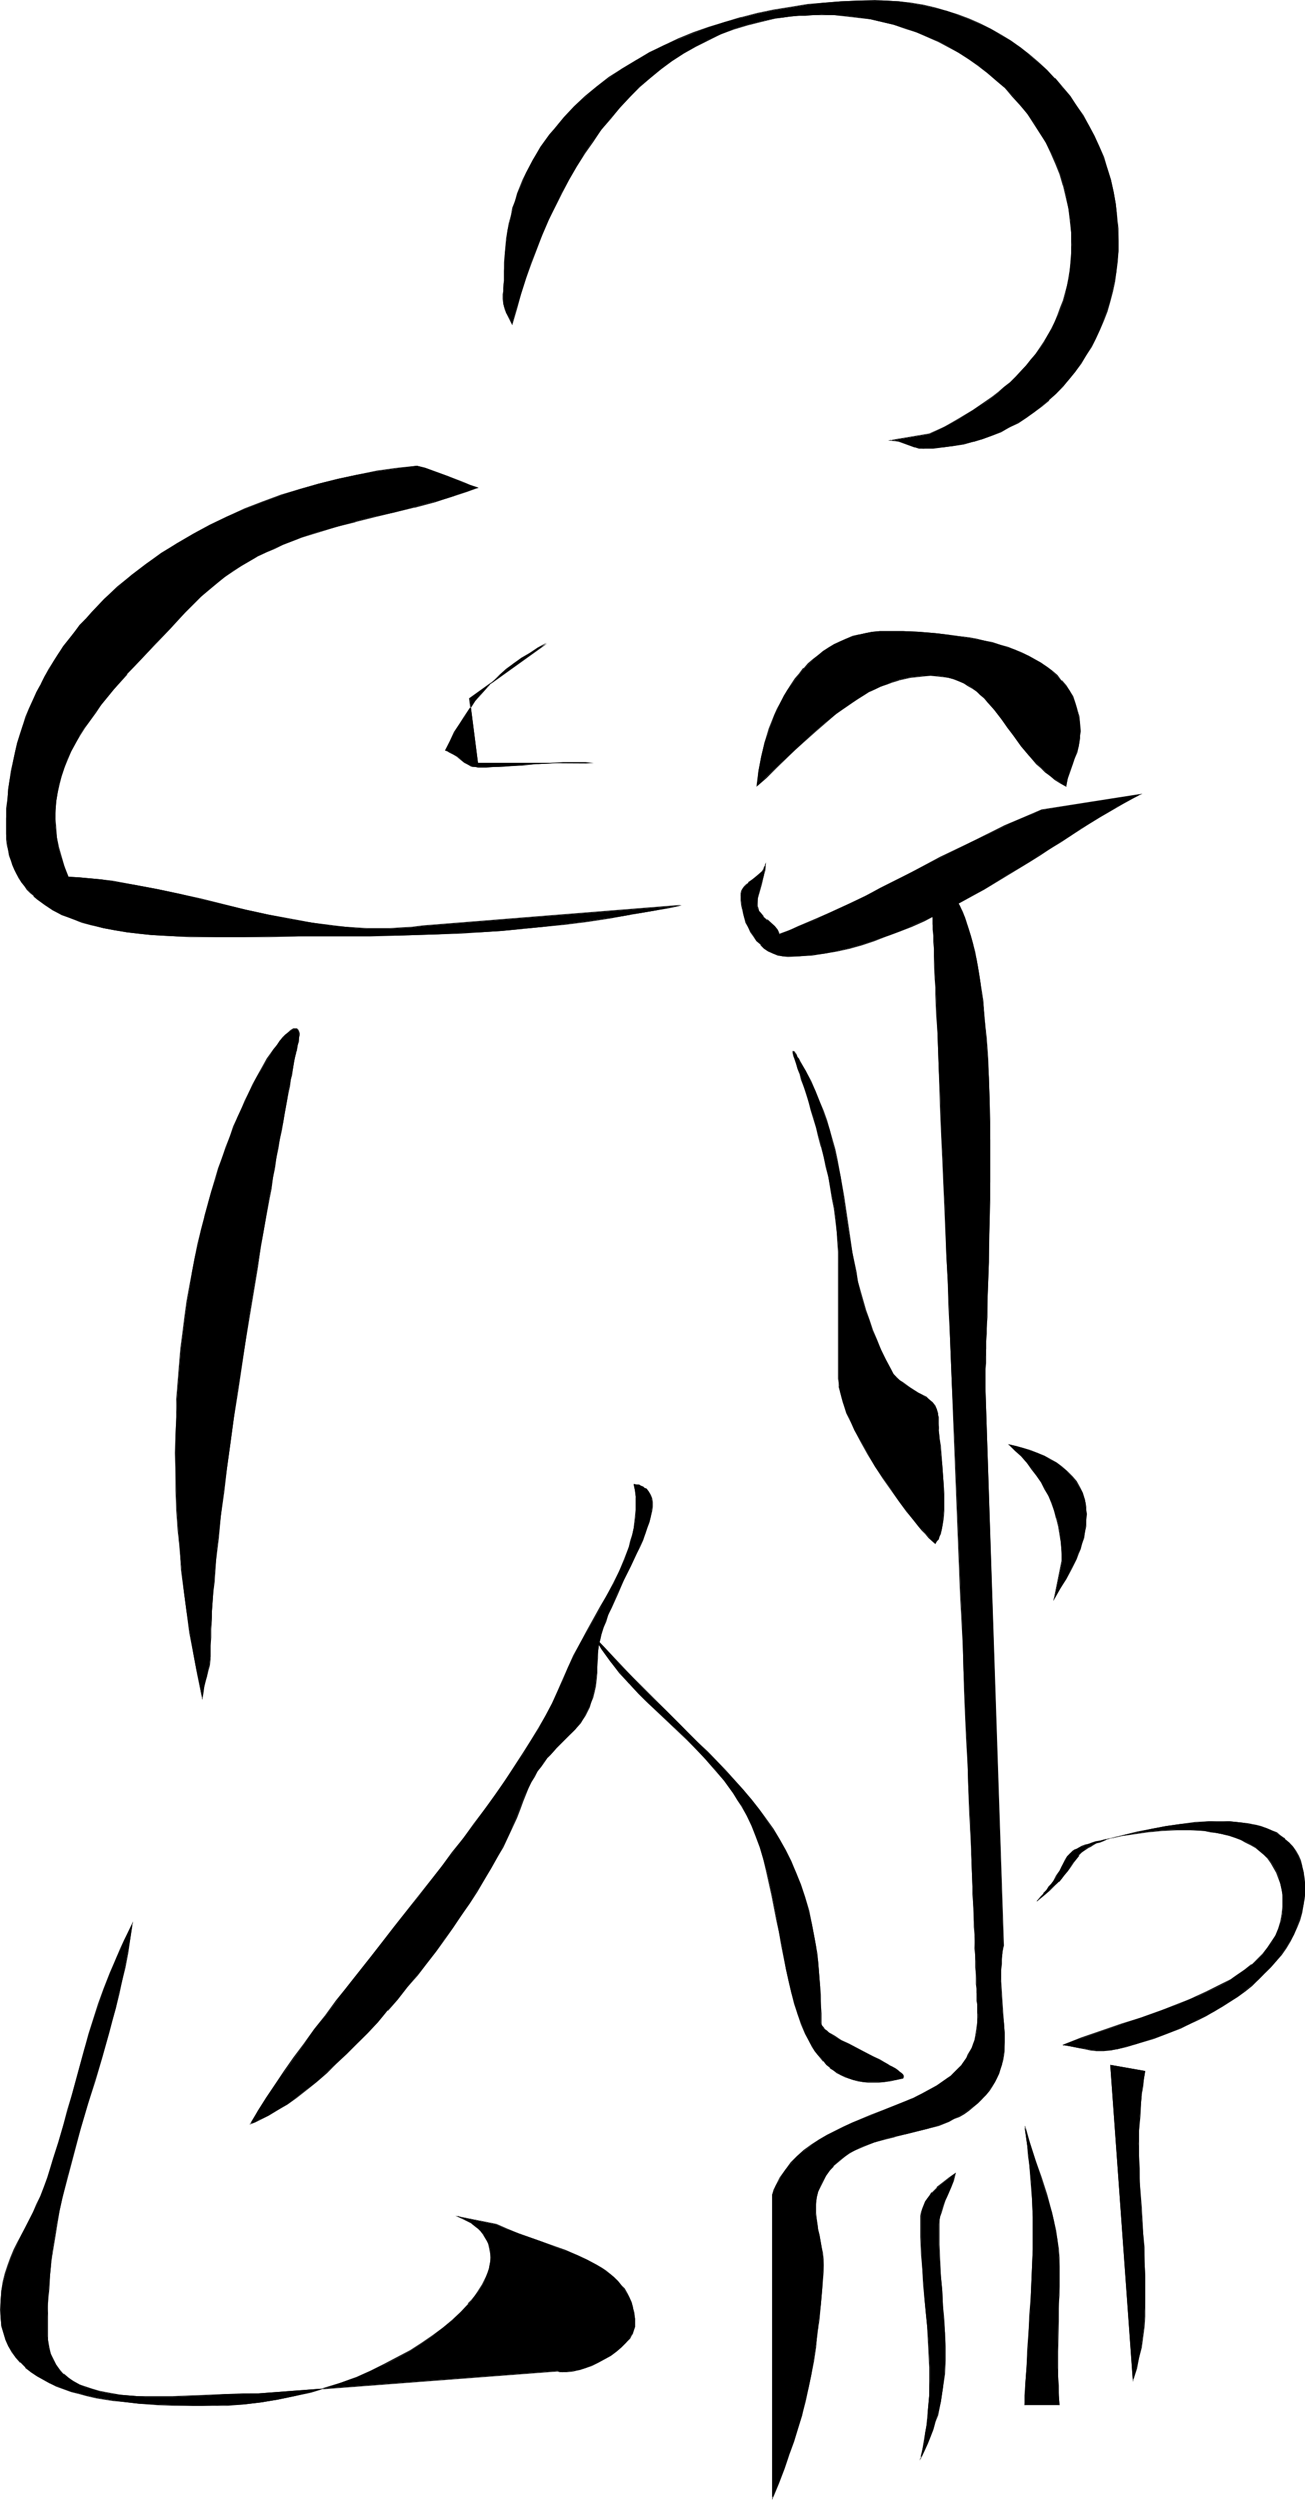 <?xml version="1.0" encoding="UTF-8" standalone="no"?>
<svg
   version="1.0"
   width="81.355mm"
   height="155.797mm"
   id="svg32"
   sodipodi:docname="Gardener 04.wmf"
   xmlns:inkscape="http://www.inkscape.org/namespaces/inkscape"
   xmlns:sodipodi="http://sodipodi.sourceforge.net/DTD/sodipodi-0.dtd"
   xmlns="http://www.w3.org/2000/svg"
   xmlns:svg="http://www.w3.org/2000/svg">
  <sodipodi:namedview
     id="namedview32"
     pagecolor="#ffffff"
     bordercolor="#000000"
     borderopacity="0.25"
     inkscape:showpageshadow="2"
     inkscape:pageopacity="0.0"
     inkscape:pagecheckerboard="0"
     inkscape:deskcolor="#d1d1d1"
     inkscape:document-units="mm" />
  <defs
     id="defs1">
    <pattern
       id="WMFhbasepattern"
       patternUnits="userSpaceOnUse"
       width="6"
       height="6"
       x="0"
       y="0" />
  </defs>
  <path
     style="fill:#000000;fill-opacity:1;fill-rule:evenodd;stroke:none"
     d="m 15.996,206.513 2.747,0.162 5.171,0.485 2.747,0.485 5.171,0.808 5.171,0.97 5.332,1.131 5.171,1.293 10.341,2.424 5.171,1.131 5.332,1.131 5.171,0.808 5.171,0.808 2.585,0.162 2.585,0.323 2.747,0.162 h 2.585 2.585 l 2.585,-0.162 2.747,-0.162 2.585,-0.323 60.915,-4.848 -3.07,0.485 -2.908,0.646 -5.655,0.97 -2.747,0.485 -2.585,0.323 -5.332,0.808 -5.171,0.646 -5.009,0.646 -4.847,0.485 -5.009,0.485 -5.009,0.323 -5.009,0.162 -5.009,0.323 -5.171,0.162 -5.332,0.162 H 87.091 84.183 81.274 75.296 72.387 l -2.908,0.162 h -6.14 l -6.14,0.162 h -6.14 l -6.302,-0.162 h -3.07 l -3.07,-0.162 -2.908,-0.162 -3.07,-0.323 -2.747,-0.323 -2.908,-0.485 -2.585,-0.485 -2.585,-0.646 -2.585,-0.808 -2.424,-0.808 -2.262,-0.97 -2.101,-0.97 -1.939,-1.293 L 8.725,211.846 7.917,211.038 7.109,210.23 6.463,209.422 5.655,208.614 5.009,207.806 4.524,206.837 3.878,205.867 3.393,204.898 2.908,203.766 2.585,202.635 2.262,201.504 1.939,200.373 1.777,199.08 1.616,197.788 1.454,196.495 v -1.454 -2.262 l 0.162,-2.424 0.162,-2.262 0.162,-2.262 0.323,-2.101 0.485,-2.262 0.323,-2.101 0.485,-2.262 0.485,-2.101 0.646,-1.939 0.646,-2.101 0.808,-1.939 0.808,-2.101 1.616,-3.878 0.969,-1.778 0.969,-1.939 1.131,-1.778 0.969,-1.778 1.131,-1.778 1.293,-1.778 2.424,-3.232 1.293,-1.616 1.454,-1.616 1.454,-1.616 2.908,-3.07 3.232,-2.747 3.232,-2.909 3.393,-2.585 3.555,-2.424 3.716,-2.424 3.878,-2.262 3.878,-2.101 4.039,-1.939 4.201,-1.778 4.201,-1.616 4.363,-1.616 4.363,-1.454 4.524,-1.293 4.524,-1.131 4.524,-0.97 4.686,-0.808 4.686,-0.646 4.686,-0.646 1.939,0.485 1.777,0.646 3.555,1.293 3.393,1.454 1.777,0.646 1.939,0.646 -2.585,0.97 -2.585,0.808 -2.424,0.808 -2.585,0.646 -4.847,1.293 -4.686,1.293 -4.686,0.97 -4.524,1.131 -4.363,1.293 -4.201,1.131 -4.201,1.454 -2.101,0.808 -2.101,0.808 -1.939,0.808 -2.101,0.97 -1.939,0.97 -1.939,1.131 -1.939,1.131 -1.939,1.131 -1.939,1.454 -1.939,1.454 -1.777,1.454 -1.939,1.778 -1.777,1.778 -1.939,1.939 -3.555,3.717 -3.393,3.555 -3.393,3.717 -3.393,3.555 -3.07,3.555 -1.454,1.778 -1.454,1.778 -1.454,1.778 -1.293,1.939 -1.293,1.778 -1.131,1.778 -0.969,1.939 -0.969,1.778 -0.969,1.939 -0.646,1.939 -0.646,1.939 -0.646,1.939 -0.323,2.101 -0.323,1.939 -0.162,2.101 -0.162,2.101 0.162,2.101 0.323,2.262 0.323,2.262 0.646,2.262 0.808,2.262 z"
     id="path1" />
  <path
     style="fill:#000000;fill-opacity:1;fill-rule:evenodd;stroke:none"
     d="m 15.996,206.675 2.747,0.162 5.171,0.485 2.747,0.323 5.171,0.97 5.171,0.97 5.332,1.131 5.171,1.131 10.341,2.585 5.171,1.131 5.332,0.97 5.171,0.97 5.171,0.646 2.585,0.323 2.585,0.162 2.747,0.162 h 2.585 2.585 l 2.585,-0.162 2.747,-0.162 2.585,-0.323 60.915,-4.848 v -0.162 l -3.07,0.646 -2.908,0.485 -5.655,1.131 -2.747,0.323 -2.585,0.485 -5.332,0.808 -5.171,0.646 -5.009,0.485 -4.847,0.646 -5.009,0.323 -5.009,0.323 -5.009,0.323 -5.009,0.162 -5.171,0.162 -5.332,0.162 -5.655,0.162 H 84.183 81.274 72.387 69.479 l -6.14,0.162 h -6.14 -6.14 -6.302 l -3.07,-0.162 -3.07,-0.162 -2.908,-0.162 -3.07,-0.323 -2.747,-0.323 -2.908,-0.485 -2.585,-0.485 -2.585,-0.646 v 0 l -2.585,-0.646 -2.262,-0.97 -2.262,-0.808 -2.101,-1.131 -2.101,-1.293 -1.777,-1.293 -0.808,-0.646 v 0 l -0.808,-0.808 -0.646,-0.808 v 0 L 5.817,208.614 5.171,207.806 4.524,206.837 4.039,205.867 3.555,204.736 3.07,203.766 2.747,202.635 2.262,201.504 v 0 l -0.162,-1.131 -0.323,-1.293 -0.162,-1.293 v -1.293 -1.454 -2.262 -2.424 l 0.323,-2.262 0.162,-2.262 0.323,-2.101 0.323,-2.262 0.485,-2.101 0.485,-2.262 v 0.162 l 0.485,-2.101 0.646,-2.101 0.646,-2.101 0.646,-1.939 0.808,-1.939 1.777,-3.878 0.808,-1.939 1.131,-1.778 0.969,-1.939 1.131,-1.778 1.131,-1.778 1.131,-1.616 2.585,-3.393 1.293,-1.616 1.454,-1.616 h -0.162 l 1.454,-1.454 3.07,-3.07 3.07,-2.909 v 0 l 3.232,-2.747 3.393,-2.585 3.716,-2.585 3.555,-2.262 3.878,-2.262 3.878,-2.101 4.039,-1.939 4.201,-1.939 4.201,-1.616 4.363,-1.616 4.524,-1.293 4.363,-1.293 v 0 l 4.524,-1.131 4.524,-0.97 4.686,-0.97 4.686,-0.646 4.686,-0.485 v 0 l 1.939,0.485 1.777,0.646 3.393,1.293 3.555,1.293 1.777,0.808 1.939,0.646 v -0.162 l -2.585,0.97 -2.585,0.808 -2.585,0.646 -2.424,0.808 -4.847,1.293 v 0 l -4.686,1.131 -4.686,1.131 -4.524,1.131 v 0 l -4.363,1.131 -4.201,1.293 -4.201,1.454 -2.101,0.646 -2.101,0.808 -1.939,0.97 -2.101,0.808 -1.939,1.131 -1.939,0.97 -1.939,1.131 -1.939,1.293 -1.939,1.293 -1.939,1.454 -1.939,1.616 -1.777,1.616 v 0 l -1.939,1.778 -1.777,1.939 -3.555,3.717 -3.393,3.717 -3.555,3.717 -3.232,3.555 v 0 l -3.232,3.555 -1.454,1.778 -1.454,1.778 -1.293,1.778 -1.293,1.778 -1.293,1.939 -1.131,1.778 -1.131,1.778 -0.969,1.939 -0.808,1.939 -0.808,1.939 -0.646,1.939 -0.485,1.939 v 0 l -0.485,2.101 -0.323,1.939 -0.162,2.101 v 2.101 l 0.162,2.101 0.162,2.262 0.485,2.262 0.646,2.262 v 0 l 0.646,2.424 0.969,2.424 0.162,-0.162 -0.969,-2.424 -0.646,-2.262 v 0 l -0.646,-2.262 -0.485,-2.262 -0.162,-2.262 -0.162,-2.101 v -2.101 l 0.162,-2.101 0.323,-1.939 0.485,-2.101 v 0 l 0.485,-1.939 0.646,-1.939 0.808,-1.939 0.808,-1.939 0.969,-1.778 1.131,-1.939 1.131,-1.778 1.293,-1.778 1.293,-1.778 1.293,-1.939 1.454,-1.778 1.454,-1.778 3.232,-3.555 h -0.162 l 3.393,-3.555 3.393,-3.555 3.555,-3.717 3.393,-3.717 1.939,-1.939 1.777,-1.778 v 0 l 1.939,-1.616 1.939,-1.616 1.777,-1.454 1.939,-1.293 1.939,-1.293 1.939,-1.131 1.939,-1.131 2.101,-0.97 1.939,-0.808 1.939,-0.97 2.101,-0.808 2.101,-0.808 4.201,-1.293 4.201,-1.293 4.524,-1.131 h -0.162 l 4.524,-1.131 4.686,-1.131 4.686,-1.131 h 0.162 l 4.847,-1.293 2.424,-0.808 2.585,-0.808 2.424,-0.808 2.747,-0.97 -1.939,-0.646 -1.939,-0.808 -3.393,-1.293 -3.555,-1.293 -1.777,-0.646 -1.939,-0.485 -4.686,0.485 -4.686,0.646 -4.686,0.97 -4.524,0.97 -4.524,1.131 v 0 l -4.524,1.293 -4.363,1.293 -4.363,1.616 -4.201,1.616 -4.201,1.939 -4.039,1.939 -3.878,2.101 -3.878,2.262 -3.716,2.262 -3.555,2.585 -3.393,2.585 -3.393,2.747 v 0 l -3.07,2.909 -2.908,3.07 -1.454,1.616 v 0 l -1.454,1.454 -1.293,1.778 -2.585,3.232 -1.131,1.778 -1.131,1.778 -1.131,1.778 -0.969,1.778 -0.969,1.939 -0.969,1.778 -1.777,3.878 -0.808,1.939 -0.646,2.101 -0.646,1.939 -0.646,2.101 -0.485,2.101 v 0 l -0.485,2.262 -0.485,2.101 -0.323,2.262 -0.323,2.101 -0.162,2.262 -0.323,2.262 v 2.424 2.262 1.454 1.293 l 0.162,1.293 0.323,1.293 0.162,1.131 v 0 l 0.485,1.293 0.323,0.97 0.485,1.131 0.485,0.97 0.485,0.97 0.646,0.97 0.646,0.808 0.646,0.97 v 0 l 0.808,0.808 0.808,0.646 v 0.162 l 0.808,0.646 1.777,1.293 1.939,1.293 2.101,1.131 2.262,0.808 2.424,0.97 2.424,0.646 h 0.162 l 2.585,0.646 2.585,0.485 2.908,0.485 2.747,0.323 3.07,0.323 2.908,0.162 3.07,0.162 3.07,0.162 h 6.302 6.14 6.14 l 6.14,-0.162 h 2.908 8.887 2.908 2.908 l 5.655,-0.162 5.332,-0.162 5.171,-0.162 5.009,-0.162 5.009,-0.323 5.009,-0.323 5.009,-0.485 4.847,-0.485 5.009,-0.485 5.171,-0.646 5.332,-0.808 2.585,-0.485 2.747,-0.485 5.655,-0.97 2.908,-0.485 3.07,-0.646 v -0.162 l -60.915,4.848 -2.585,0.323 -2.747,0.162 -2.585,0.162 h -2.585 -2.585 l -2.747,-0.162 -2.585,-0.162 -2.585,-0.323 -5.171,-0.646 -5.171,-0.97 -5.332,-0.97 -5.171,-1.131 -10.341,-2.585 -5.171,-1.131 -5.332,-1.131 -5.171,-0.97 -5.171,-0.97 -2.747,-0.323 -5.171,-0.485 -2.747,-0.162 h 0.162 z"
     id="path2" />
  <path
     style="fill:#000000;fill-opacity:1;fill-rule:evenodd;stroke:none"
     d="m 197.611,297.489 v 27.309 0.97 l 0.162,0.97 0.162,1.131 0.323,1.131 0.323,1.293 0.969,2.585 0.646,1.293 0.485,1.293 0.646,1.454 1.616,2.747 1.616,2.909 1.616,2.909 1.939,2.747 1.939,2.747 1.777,2.585 1.939,2.585 0.808,1.131 1.777,2.101 0.969,0.97 0.808,0.97 0.808,0.808 0.646,0.808 0.808,0.646 0.323,-0.485 0.323,-0.485 0.323,-0.646 0.162,-0.808 0.323,-0.646 0.162,-0.808 0.162,-0.97 v -0.808 l 0.162,-1.939 0.162,-2.101 -0.162,-2.262 v -2.101 l -0.323,-4.525 -0.323,-2.262 -0.162,-2.101 -0.162,-1.939 -0.162,-1.778 v -0.808 l -0.162,-0.808 v -0.808 -0.646 -0.485 l -0.162,-0.485 -0.162,-0.97 -0.485,-0.808 -0.646,-0.808 -0.646,-0.646 -0.808,-0.485 -0.808,-0.646 -0.969,-0.485 -1.777,-1.131 -1.777,-1.131 -0.808,-0.646 -0.808,-0.646 -0.646,-0.808 -0.485,-0.808 -1.293,-2.424 -1.131,-2.424 -1.131,-2.424 -0.969,-2.262 -0.808,-2.424 -0.808,-2.262 -0.646,-2.262 -0.646,-2.262 -0.485,-2.262 -0.485,-2.262 -0.808,-4.525 -0.808,-4.525 -0.646,-4.363 -0.646,-4.363 -0.646,-4.525 -0.969,-4.363 -0.485,-2.262 -0.646,-2.262 -0.485,-2.262 -0.808,-2.262 -0.808,-2.262 -0.808,-2.262 -0.969,-2.424 -1.131,-2.262 -1.131,-2.424 -1.454,-2.262 -0.162,-0.485 -0.323,-0.485 -0.323,-0.485 -0.162,-0.162 -0.162,-0.323 -0.162,-0.162 -0.162,-0.323 h -0.162 v 0 0.162 0.323 l 0.162,0.162 0.162,0.646 0.162,0.808 0.323,0.97 0.323,1.131 0.485,1.131 0.485,1.454 0.485,1.616 0.646,1.616 0.485,1.939 0.646,1.939 0.646,1.939 0.485,2.101 0.646,2.262 0.646,2.262 0.485,2.424 0.646,2.424 0.485,2.424 0.969,5.009 0.485,2.424 0.323,2.585 0.162,2.585 0.323,2.585 0.162,2.424 z"
     id="path3" />
  <path
     style="fill:#000000;fill-opacity:1;fill-rule:evenodd;stroke:none"
     d="m 197.45,297.489 v 27.309 l 0.162,0.97 v 0.97 l 0.323,1.131 v 0 l 0.323,1.293 0.323,1.131 0.808,2.585 0.646,1.293 0.646,1.293 0.646,1.454 1.454,2.747 1.616,2.909 1.777,2.909 1.777,2.747 1.939,2.747 1.939,2.747 1.777,2.424 0.969,1.131 1.777,2.262 0.808,0.97 0.808,0.808 v 0 l 0.808,0.97 1.616,1.454 0.323,-0.646 0.485,-0.485 0.162,-0.646 0.323,-0.646 0.162,-0.808 v 0 l 0.162,-0.808 0.162,-0.97 0.162,-0.808 0.162,-1.939 v -2.101 -2.262 l -0.162,-2.101 -0.323,-4.525 -0.162,-2.262 -0.162,-2.101 -0.323,-1.939 -0.162,-1.778 v -0.808 -0.808 -0.808 -0.646 l -0.162,-0.485 v -0.485 0 l -0.323,-0.97 -0.323,-0.808 -0.646,-0.808 v 0 l -0.808,-0.646 v 0 l -0.646,-0.646 -0.969,-0.485 -2.747,-1.616 -1.777,-1.293 -0.808,-0.485 v 0 l -0.808,-0.808 v 0 l -0.646,-0.646 -0.485,-0.97 -1.293,-2.424 -1.131,-2.262 -0.969,-2.424 -0.969,-2.262 -0.808,-2.424 -0.808,-2.262 -0.646,-2.262 -0.646,-2.262 v 0 l -0.646,-2.262 -0.323,-2.262 -0.969,-4.525 -0.646,-4.525 -0.646,-4.363 -0.646,-4.363 -0.808,-4.525 -0.808,-4.363 -0.485,-2.262 v 0 l -0.646,-2.262 -0.646,-2.262 -0.646,-2.262 -0.808,-2.262 -0.969,-2.262 -0.969,-2.424 -0.969,-2.262 -1.293,-2.424 -1.293,-2.262 -0.323,-0.646 -0.323,-0.323 -0.162,-0.485 -0.162,-0.323 -0.162,-0.162 -0.162,-0.323 -0.323,-0.162 h -0.162 v 0 0.162 0.323 0.162 0 l 0.162,0.646 0.323,0.808 0.323,0.97 0.323,1.131 0.485,1.293 0.323,1.293 0.646,1.616 1.131,3.555 0.485,1.939 0.646,2.101 0.646,2.101 0.485,2.101 0.646,2.424 v -0.162 l 0.646,2.424 0.485,2.424 0.646,2.424 0.808,5.009 0.485,2.424 0.323,2.585 0.323,2.585 0.162,2.585 0.162,2.424 v 2.585 h 0.162 v -2.585 l -0.162,-2.424 -0.162,-2.585 -0.323,-2.585 -0.323,-2.585 -0.485,-2.424 -0.808,-5.009 -0.646,-2.424 -0.485,-2.424 -0.646,-2.424 v 0 l -0.646,-2.262 -0.485,-2.262 -0.646,-2.101 -0.646,-2.101 -0.485,-1.939 -1.131,-3.393 -0.646,-1.616 -0.485,-1.454 -0.323,-1.293 -0.323,-1.131 -0.323,-0.97 -0.323,-0.808 -0.162,-0.485 v 0 -0.162 -0.323 -0.162 h -0.162 0.162 -0.162 l 0.162,0.162 v -0.162 l 0.162,0.323 v 0 l 0.162,0.162 0.162,0.323 0.162,0.323 0.162,0.323 0.323,0.485 0.323,0.485 1.293,2.424 1.293,2.262 0.969,2.424 0.969,2.262 0.969,2.262 0.808,2.262 0.646,2.262 0.646,2.262 0.646,2.262 v 0 l 0.485,2.262 0.808,4.363 0.808,4.525 0.646,4.363 0.646,4.363 0.646,4.525 0.969,4.525 0.323,2.262 0.646,2.262 v 0 l 0.646,2.262 0.646,2.262 0.808,2.424 0.808,2.262 0.969,2.424 0.969,2.262 1.131,2.424 1.293,2.424 0.485,0.808 0.646,0.808 h 0.162 l 0.646,0.646 v 0.162 l 0.969,0.485 1.777,1.131 2.747,1.616 0.808,0.646 0.808,0.646 v 0 l 0.646,0.646 v 0 l 0.646,0.646 0.323,0.808 0.323,0.97 v 0 0.485 l 0.162,0.485 v 0.646 0.808 0.808 l 0.162,0.808 v 1.778 l 0.323,1.939 0.162,2.101 0.162,2.262 0.323,4.525 0.162,2.101 v 2.262 2.101 l -0.162,1.939 -0.162,0.808 -0.162,0.97 -0.162,0.808 v 0 l -0.162,0.646 -0.323,0.646 -0.162,0.646 -0.485,0.646 -0.323,0.485 h 0.162 l -1.454,-1.454 -0.808,-0.808 v 0 l -0.808,-0.97 -0.808,-0.97 -1.777,-2.101 -0.969,-1.131 -1.777,-2.585 -1.939,-2.585 -1.939,-2.747 -1.777,-2.747 -1.777,-2.909 -1.616,-2.909 -1.454,-2.747 -0.646,-1.454 -0.646,-1.293 -0.646,-1.454 -0.808,-2.424 -0.323,-1.293 -0.323,-1.131 v 0 l -0.323,-1.131 -0.162,-0.97 v -0.97 -27.309 z"
     id="path4" />
  <path
     style="fill:#000000;fill-opacity:1;fill-rule:evenodd;stroke:none"
     d="m 178.383,185.183 0.323,-3.555 0.646,-3.393 0.808,-3.393 0.646,-1.616 0.485,-1.616 0.646,-1.616 0.646,-1.616 0.646,-1.454 0.646,-1.454 0.808,-1.454 0.808,-1.454 0.969,-1.293 0.969,-1.293 0.969,-1.293 0.969,-1.131 1.131,-1.131 1.131,-1.131 1.131,-0.97 1.293,-0.97 1.131,-0.808 1.454,-0.808 1.293,-0.646 1.454,-0.646 1.454,-0.485 1.616,-0.485 1.454,-0.323 1.616,-0.323 1.777,-0.162 h 1.616 3.878 l 3.716,0.162 3.878,0.323 4.039,0.485 3.878,0.646 1.777,0.323 1.939,0.323 1.777,0.485 1.777,0.485 1.777,0.646 1.777,0.485 1.616,0.808 1.616,0.646 1.454,0.808 1.454,0.808 1.293,0.97 1.293,0.97 1.131,1.131 1.131,1.131 0.969,1.131 0.969,1.293 0.646,1.454 0.646,1.454 0.485,1.454 0.323,1.616 0.323,1.778 v 1.778 0.97 l -0.162,0.808 v 0.808 l -0.162,0.97 -0.485,1.454 -0.485,1.454 -0.485,1.454 -0.646,1.454 -0.485,1.778 -0.162,0.808 -0.323,0.97 -1.293,-0.808 -1.131,-0.808 -1.293,-0.808 -0.969,-0.97 -1.131,-0.97 -0.969,-0.97 -1.939,-1.939 -1.777,-2.101 -1.616,-2.262 -1.454,-2.101 -1.616,-2.101 -1.616,-2.101 -1.616,-1.939 -0.808,-0.808 -0.808,-0.808 -0.969,-0.808 -0.969,-0.808 -0.969,-0.646 -1.131,-0.485 -1.131,-0.485 -1.131,-0.485 -1.293,-0.323 -1.293,-0.323 -1.454,-0.162 h -1.454 -1.616 l -1.454,0.162 -1.616,0.162 -1.454,0.323 -1.454,0.323 -1.454,0.485 -1.293,0.485 -1.454,0.646 -1.454,0.646 -1.293,0.646 -2.585,1.616 -2.585,1.616 -2.585,1.939 -2.424,1.939 -2.424,2.101 -4.686,4.363 -4.686,4.363 -2.262,2.101 z"
     id="path5" />
  <path
     style="fill:#000000;fill-opacity:1;fill-rule:evenodd;stroke:none"
     d="m 178.222,185.183 h 0.162 l 0.485,-3.555 0.646,-3.393 0.808,-3.393 v 0 l 0.485,-1.616 0.485,-1.616 0.646,-1.616 0.646,-1.454 0.646,-1.616 0.808,-1.454 0.808,-1.454 0.808,-1.454 0.808,-1.293 0.969,-1.293 0.969,-1.293 0.969,-1.131 v 0 l 1.131,-1.131 1.131,-1.131 v 0.162 l 1.131,-0.97 1.293,-0.97 1.293,-0.808 1.293,-0.808 1.293,-0.646 1.454,-0.646 1.454,-0.646 1.616,-0.323 v 0 l 1.454,-0.323 1.616,-0.323 1.777,-0.162 h 1.616 3.878 l 3.716,0.162 3.878,0.323 4.039,0.323 3.878,0.646 1.777,0.323 1.939,0.485 1.777,0.323 v 0 l 1.777,0.646 1.777,0.485 1.777,0.646 1.616,0.646 1.454,0.808 1.616,0.808 1.454,0.808 1.293,0.97 1.293,0.97 v -0.162 l 1.131,1.131 1.131,1.131 v 0 l 0.969,1.131 0.808,1.293 0.808,1.454 0.485,1.454 0.646,1.454 v 0 l 0.323,1.616 0.162,1.778 0.162,1.778 -0.162,0.97 v 0.808 l -0.162,0.808 -0.162,0.97 v -0.162 l -0.323,1.616 -0.646,1.454 -0.485,1.293 -0.485,1.616 -0.646,1.616 -0.162,0.97 v 0 l -0.162,0.97 0.162,-0.162 -1.454,-0.646 -1.131,-0.808 -1.131,-0.97 -1.131,-0.808 v 0 l -1.131,-0.97 -0.969,-0.97 -1.939,-2.101 h 0.162 l -1.777,-2.101 -1.616,-2.101 -1.616,-2.262 -1.454,-2.101 -1.616,-1.939 -1.616,-1.939 v 0 l -0.969,-0.808 -0.808,-0.97 v 0 l -0.969,-0.808 -0.969,-0.646 -0.969,-0.646 -1.131,-0.646 -1.131,-0.485 -1.131,-0.485 -1.293,-0.323 v 0 l -1.293,-0.162 -1.454,-0.162 -1.454,-0.162 -1.616,0.162 -1.454,0.162 -1.616,0.162 -1.454,0.323 -1.454,0.323 v 0 l -1.454,0.485 -1.454,0.485 -1.293,0.485 -1.454,0.646 -1.293,0.808 -2.747,1.454 -2.585,1.778 -2.424,1.778 -2.424,2.101 -2.424,2.101 v 0 l -4.686,4.363 -4.686,4.363 -2.262,2.101 -2.262,2.101 v 0.162 l 2.424,-2.101 2.262,-2.262 4.524,-4.363 4.686,-4.201 v 0 l 2.424,-2.101 2.424,-2.101 2.585,-1.778 2.585,-1.778 2.585,-1.616 1.454,-0.646 1.293,-0.646 1.454,-0.485 1.293,-0.485 1.616,-0.485 h -0.162 l 1.454,-0.323 1.454,-0.323 1.616,-0.162 1.454,-0.162 1.616,-0.162 1.454,0.162 1.454,0.162 1.293,0.162 v 0 l 1.131,0.323 1.293,0.485 1.131,0.485 0.969,0.646 1.131,0.646 0.969,0.646 0.808,0.808 v 0 l 0.969,0.808 0.808,0.97 v 0 l 1.616,1.778 1.616,2.101 1.454,2.101 1.616,2.101 1.616,2.262 1.777,2.101 v 0 l 1.777,2.101 1.131,0.97 0.969,0.97 v 0 l 1.131,0.808 1.131,0.97 1.293,0.808 1.454,0.808 0.162,-1.131 v 0 l 0.162,-0.808 0.646,-1.778 0.485,-1.454 0.485,-1.454 0.646,-1.454 0.323,-1.454 v 0 l 0.162,-0.97 0.162,-0.808 v -0.808 l 0.162,-0.97 -0.162,-1.778 -0.162,-1.778 -0.485,-1.616 v 0 l -0.485,-1.616 -0.485,-1.454 -0.808,-1.293 -0.808,-1.293 -0.969,-1.131 h -0.162 l -0.969,-1.293 -1.131,-0.97 v 0 l -1.293,-0.97 -1.454,-0.97 -1.454,-0.808 -1.454,-0.808 -1.616,-0.808 -1.616,-0.646 -1.616,-0.646 -1.777,-0.485 -1.939,-0.646 v 0 l -1.777,-0.323 -1.939,-0.485 -1.777,-0.323 -3.878,-0.485 -4.039,-0.485 -3.878,-0.323 -3.716,-0.162 h -3.878 -1.616 l -1.777,0.162 -1.616,0.323 -1.454,0.323 h -0.162 l -1.454,0.323 -1.454,0.646 -1.454,0.646 -1.454,0.646 -1.293,0.808 -1.293,0.808 -1.131,0.97 -1.293,0.97 v 0 l -1.131,0.97 -0.969,1.131 h -0.162 l -0.969,1.293 -0.969,1.131 -0.969,1.454 -0.808,1.293 -0.808,1.293 -0.808,1.616 -0.808,1.454 -0.646,1.454 -0.646,1.616 -0.646,1.616 -0.485,1.616 -0.485,1.616 v 0 l -0.808,3.393 -0.646,3.393 -0.485,3.717 z"
     id="path6" />
  <path
     style="fill:#000000;fill-opacity:1;fill-rule:evenodd;stroke:none"
     d="m 47.666,399.938 0.162,-1.454 0.323,-1.293 0.323,-1.293 0.323,-1.131 0.162,-1.293 0.323,-1.131 0.162,-1.454 0.162,-0.646 v -0.808 -1.778 -1.939 -1.939 l 0.162,-2.101 0.162,-2.101 0.162,-2.262 0.162,-2.262 0.162,-2.424 0.162,-2.424 0.323,-2.585 0.162,-2.585 0.323,-2.585 0.646,-5.333 0.646,-5.656 0.808,-5.656 0.808,-5.817 0.808,-5.979 0.808,-5.979 1.939,-11.958 0.808,-5.817 0.969,-5.817 0.969,-5.817 0.969,-5.494 0.969,-5.494 0.808,-5.171 0.485,-2.424 0.485,-2.585 0.323,-2.262 0.485,-2.424 0.323,-2.262 0.485,-2.101 0.323,-2.101 0.485,-1.939 0.323,-1.939 0.323,-1.778 0.323,-1.778 0.162,-1.616 0.323,-1.454 0.323,-1.454 0.162,-1.131 0.323,-1.293 0.162,-0.97 0.162,-0.97 0.162,-0.808 0.162,-0.646 v -0.485 l 0.162,-0.323 v -0.162 -0.162 l 0.323,-1.131 0.162,-0.97 0.162,-0.808 v -0.646 -0.485 l -0.162,-0.485 -0.162,-0.323 -0.162,-0.162 h -0.323 -0.323 l -0.485,0.162 -0.485,0.323 -0.485,0.323 -0.646,0.646 -0.485,0.646 -0.808,0.646 -0.646,0.97 -0.646,0.97 -0.808,1.131 -0.808,1.293 -0.808,1.293 -0.808,1.454 -0.969,1.616 -0.808,1.616 -0.969,1.778 -0.808,1.939 -0.969,1.939 -0.969,2.101 -0.808,2.262 -0.969,2.262 -0.808,2.424 -0.969,2.424 -0.808,2.585 -0.808,2.747 -0.969,2.747 -0.808,2.909 -0.808,3.07 -0.808,3.07 -0.646,3.232 -0.808,3.232 -0.646,3.393 -0.485,3.393 -0.646,3.555 -0.485,3.555 -0.485,3.878 -0.485,3.717 -0.323,3.878 -0.323,4.04 -0.323,4.04 -0.162,4.201 -0.162,4.201 v 4.201 4.525 l 0.162,4.363 0.162,4.525 0.323,4.686 0.323,4.686 0.485,4.848 0.485,4.848 0.646,4.848 0.808,5.009 0.808,5.009 0.969,5.171 z"
     id="path7" />
  <path
     style="fill:#000000;fill-opacity:1;fill-rule:evenodd;stroke:none"
     d="m 47.666,400.423 0.323,-1.939 0.162,-1.293 0.323,-1.293 v 0 l 0.323,-1.131 v 0 l 0.323,-1.293 0.323,-1.131 0.162,-1.454 v -0.646 -2.585 l 0.162,-1.939 v -1.939 l 0.162,-2.101 v -2.101 l 0.162,-2.262 0.162,-2.262 0.323,-2.424 0.162,-2.424 0.162,-2.585 0.323,-2.585 0.323,-2.585 0.485,-5.333 0.808,-5.656 0.646,-5.656 0.808,-5.817 0.808,-5.979 0.969,-5.979 1.777,-11.958 0.969,-5.817 0.969,-5.817 0.969,-5.817 0.808,-5.494 0.969,-5.494 0.969,-5.171 0.485,-2.424 0.323,-2.585 0.485,-2.262 0.323,-2.424 0.485,-2.262 0.323,-2.101 0.485,-2.101 0.323,-1.939 0.323,-1.939 0.323,-1.778 0.323,-1.778 0.323,-1.616 0.323,-1.454 0.162,-1.454 0.323,-1.131 0.162,-1.293 0.162,-0.97 0.162,-0.97 0.162,-0.808 0.162,-0.646 0.162,-0.485 v -0.323 0 l 0.162,-0.162 v -0.162 0 l 0.162,-0.97 v -0.162 l 0.323,-0.97 v -0.808 l 0.162,-0.646 v -0.485 l -0.162,-0.485 -0.162,-0.323 -0.323,-0.323 h -0.323 -0.485 l -0.323,0.162 -0.485,0.323 -0.485,0.485 v 0 l -0.646,0.485 -0.646,0.646 v 0 l -0.646,0.808 -0.646,0.97 -0.808,0.97 -0.808,1.131 -0.808,1.131 -0.808,1.454 -0.808,1.454 -0.808,1.454 -0.969,1.778 -0.808,1.778 -0.969,1.939 -0.808,1.939 -0.969,2.101 -0.969,2.101 -0.808,2.424 -0.969,2.424 -0.808,2.424 -0.969,2.585 -0.808,2.747 -0.808,2.747 -0.808,2.909 -0.808,2.909 v 0.162 l -0.808,3.07 -0.808,3.232 -0.646,3.232 -0.646,3.393 -0.646,3.393 -0.646,3.555 -0.485,3.555 -0.485,3.878 -0.485,3.717 -0.323,3.878 -0.323,4.04 -0.323,4.04 v 4.201 l -0.162,4.201 -0.162,4.201 0.162,4.525 v 4.363 l 0.162,4.525 0.323,4.686 0.485,4.686 0.323,4.848 0.646,4.848 0.646,4.848 0.646,5.009 0.969,5.009 0.969,5.171 1.131,5.656 v -0.485 l -1.131,-5.171 -0.808,-5.171 -0.969,-5.009 -0.646,-5.009 -0.646,-4.848 -0.646,-4.848 -0.485,-4.848 -0.323,-4.686 -0.323,-4.686 -0.162,-4.525 v -4.363 l -0.162,-4.525 0.162,-4.201 v -4.201 l 0.162,-4.201 0.323,-4.04 0.323,-4.04 0.323,-3.878 0.485,-3.717 0.485,-3.878 0.485,-3.555 0.646,-3.555 0.646,-3.393 0.646,-3.393 0.646,-3.232 0.808,-3.232 0.808,-3.07 v 0 l 0.646,-2.909 0.969,-2.909 0.808,-2.909 0.808,-2.585 0.969,-2.585 0.808,-2.585 0.969,-2.424 0.808,-2.262 0.969,-2.262 0.969,-2.101 0.808,-1.939 0.969,-1.939 0.808,-1.778 0.969,-1.616 0.808,-1.616 0.808,-1.454 0.808,-1.293 0.808,-1.293 0.808,-0.97 0.808,-1.131 0.646,-0.808 0.646,-0.808 v 0 l 0.646,-0.646 0.485,-0.485 v 0 l 0.485,-0.485 0.485,-0.323 0.485,-0.162 v 0 h 0.323 0.323 v 0 l 0.162,0.162 v 0 l 0.162,0.323 0.162,0.485 v 0 0.485 l -0.162,0.646 v 0.808 l -0.323,0.97 v 0 l -0.162,1.131 v 0.162 -0.162 l -0.162,0.323 v 0.323 l -0.162,0.485 -0.162,0.646 -0.162,0.808 -0.162,0.97 -0.162,0.97 -0.162,1.293 -0.323,1.131 -0.162,1.454 -0.323,1.454 -0.323,1.616 -0.323,1.778 -0.323,1.778 -0.323,1.939 -0.323,1.939 -0.485,2.101 -0.323,2.101 -0.485,2.262 -0.323,2.424 -0.485,2.262 -0.323,2.585 -0.485,2.424 -0.969,5.171 -0.808,5.494 -0.969,5.494 -0.969,5.817 -0.969,5.817 -0.969,5.817 -1.777,11.958 -0.969,5.979 -0.808,5.979 -0.808,5.817 -0.646,5.656 -0.808,5.656 -0.485,5.333 -0.323,2.585 -0.323,2.585 -0.162,2.585 -0.162,2.424 -0.323,2.424 -0.162,2.262 -0.162,2.262 v 2.101 l -0.162,2.101 v 1.939 l -0.162,1.939 v 2.585 0.646 l -0.162,1.454 -0.323,1.131 -0.323,1.293 v -0.162 l -0.323,1.293 v 0 l -0.323,1.293 -0.162,1.293 -0.323,1.454 h 0.162 z"
     id="path8" />
  <path
     style="fill:#000000;fill-opacity:1;fill-rule:evenodd;stroke:none"
     d="m 149.299,349.683 0.323,1.454 0.162,1.454 v 1.616 1.454 1.454 l -0.162,1.454 -0.323,1.454 -0.323,1.454 -0.323,1.454 -0.485,1.454 -0.969,2.909 -1.293,2.747 -1.293,2.909 -1.616,2.747 -1.454,2.909 -3.232,5.656 -1.616,2.747 -1.454,2.909 -1.454,2.909 -1.131,2.909 -1.293,2.747 -1.293,2.747 -1.454,2.747 -1.616,3.07 -1.777,2.909 -1.939,3.232 -2.101,3.07 -2.262,3.232 -2.262,3.393 -2.424,3.232 -2.424,3.393 -2.585,3.393 -2.585,3.555 -2.747,3.393 -5.332,6.948 -5.655,7.11 -5.494,6.948 -5.494,6.948 -2.585,3.555 -2.585,3.393 -2.585,3.232 -2.424,3.393 -2.424,3.393 -2.262,3.232 -2.262,3.07 -2.101,3.07 -1.939,3.07 -1.616,3.07 0.969,-0.485 0.969,-0.485 2.101,-0.97 2.262,-1.293 2.262,-1.454 2.262,-1.616 2.262,-1.778 2.424,-1.939 2.262,-2.101 2.424,-2.101 2.424,-2.262 2.424,-2.424 2.424,-2.424 2.424,-2.585 2.262,-2.747 2.424,-2.747 2.262,-2.747 2.262,-2.747 2.262,-2.909 2.101,-2.747 2.101,-2.909 2.101,-2.909 1.939,-2.747 1.777,-2.747 1.777,-2.909 1.777,-2.747 1.616,-2.585 1.454,-2.585 1.293,-2.585 1.293,-2.424 0.969,-2.262 0.969,-2.262 0.808,-2.101 0.646,-1.778 0.646,-1.616 0.808,-1.454 0.646,-1.454 0.646,-1.293 0.808,-1.131 0.808,-1.131 0.646,-0.97 0.808,-0.97 0.808,-0.808 1.454,-1.616 1.454,-1.454 1.454,-1.454 1.454,-1.454 1.131,-1.616 0.646,-0.808 0.485,-0.808 0.485,-0.97 0.485,-0.97 0.485,-1.131 0.323,-1.131 0.323,-1.293 0.323,-1.454 0.162,-1.454 0.162,-1.616 0.162,-1.778 v -1.939 l 0.162,-1.131 0.162,-1.454 0.323,-1.454 0.323,-1.454 0.485,-1.454 0.485,-1.616 0.646,-1.454 0.646,-1.616 1.454,-3.393 1.616,-3.232 1.616,-3.232 1.454,-3.232 0.646,-1.454 0.646,-1.454 0.646,-1.454 0.485,-1.454 0.485,-1.293 0.323,-1.293 0.162,-1.293 0.162,-1.131 v -0.97 l -0.162,-0.97 -0.323,-0.808 -0.323,-0.646 -0.646,-0.808 -0.323,-0.162 -0.485,-0.323 -0.323,-0.162 -0.485,-0.162 -0.646,-0.162 z"
     id="path9" />
  <path
     style="fill:#000000;fill-opacity:1;fill-rule:evenodd;stroke:none"
     d="m 149.299,349.522 0.323,1.616 0.162,1.454 v 1.616 1.454 l -0.162,1.454 -0.162,1.454 -0.162,1.454 -0.323,1.454 v 0 l -0.485,1.454 -0.323,1.454 -1.131,2.909 -1.131,2.747 -1.454,2.909 -1.454,2.747 -1.616,2.747 -3.232,5.817 -1.454,2.747 -1.616,2.909 -1.293,2.909 -1.293,2.909 -1.131,2.585 -1.293,2.909 -1.454,2.747 -1.777,3.07 -1.777,2.909 -1.939,3.07 -2.101,3.232 -2.101,3.232 -2.262,3.232 -2.424,3.393 -2.585,3.393 -2.424,3.393 -2.747,3.393 -2.585,3.555 -5.494,6.948 -5.494,6.948 -5.494,7.11 -5.494,6.948 -2.747,3.393 -2.585,3.555 -2.585,3.232 -2.424,3.393 -2.424,3.232 -2.262,3.232 -4.201,6.302 -1.939,3.07 -1.939,3.232 1.293,-0.485 0.969,-0.485 2.262,-1.131 2.101,-1.293 2.262,-1.293 2.262,-1.616 2.262,-1.778 2.424,-1.939 2.424,-2.101 v 0 l 2.262,-2.262 2.424,-2.262 2.424,-2.424 2.424,-2.424 2.424,-2.585 2.262,-2.747 h 0.162 l 2.262,-2.585 2.262,-2.909 2.424,-2.747 2.101,-2.747 2.262,-2.909 2.101,-2.909 1.939,-2.747 1.939,-2.909 1.939,-2.747 1.777,-2.747 1.616,-2.747 1.616,-2.747 1.454,-2.585 1.454,-2.424 1.131,-2.424 1.131,-2.424 0.969,-2.101 0.808,-2.101 0.646,-1.778 0.646,-1.616 0.646,-1.616 0.646,-1.293 0.808,-1.293 0.646,-1.293 0.808,-0.97 0.808,-1.131 0.646,-0.97 v 0 l 0.808,-0.808 1.454,-1.616 2.908,-2.909 1.454,-1.454 v 0 l 1.293,-1.454 0.485,-0.808 0.646,-0.97 0.485,-0.97 0.485,-0.97 0.323,-1.131 0.485,-1.131 0.323,-1.293 v 0 l 0.323,-1.454 0.162,-1.454 0.162,-1.616 v -1.778 l 0.162,-1.939 V 389.273 l 0.162,-1.454 0.323,-1.454 v 0.162 l 0.323,-1.454 0.485,-1.616 0.646,-1.454 0.485,-1.616 0.808,-1.616 1.454,-3.232 1.454,-3.393 1.616,-3.232 1.454,-3.07 0.808,-1.616 0.646,-1.454 0.485,-1.454 0.485,-1.454 0.485,-1.293 v 0 l 0.323,-1.293 0.323,-1.293 0.162,-1.131 v -0.97 l -0.162,-0.97 -0.323,-0.808 -0.485,-0.808 -0.485,-0.646 -0.485,-0.162 -0.323,-0.323 -0.485,-0.162 -0.485,-0.323 v 0 h -0.646 l -0.646,-0.162 v 0.162 l 0.646,0.162 h 0.646 -0.162 l 0.485,0.323 0.485,0.162 0.485,0.162 0.323,0.323 v 0 l 0.485,0.646 0.485,0.646 0.323,0.97 V 352.915 l 0.162,0.97 v 0.97 l -0.162,1.131 -0.323,1.293 -0.323,1.293 v -0.162 l -0.485,1.454 -0.485,1.293 -0.485,1.454 -0.646,1.616 -0.808,1.454 -1.454,3.232 -1.616,3.232 -1.454,3.232 -1.454,3.232 -0.808,1.616 -0.485,1.616 -0.646,1.616 -0.485,1.454 -0.323,1.454 v 0 l -0.323,1.454 -0.162,1.454 v 1.131 l -0.162,1.939 v 1.778 l -0.162,1.616 -0.162,1.454 -0.323,1.454 v 0 l -0.323,1.293 -0.485,1.131 -0.323,1.131 -0.485,0.97 -0.485,0.97 -0.646,0.808 -0.485,0.808 -1.293,1.616 v 0 l -1.293,1.454 -2.908,2.909 -1.616,1.616 -0.646,0.808 h -0.162 l -0.646,0.97 -0.808,0.97 -0.808,1.131 -0.646,1.131 -0.808,1.293 -0.646,1.454 -0.646,1.454 -0.646,1.616 -0.646,1.778 -0.808,2.101 -0.969,2.262 -1.131,2.262 -1.131,2.424 -1.454,2.585 -1.454,2.585 -1.616,2.585 -1.616,2.747 -1.777,2.747 -1.939,2.909 -1.939,2.747 -1.939,2.909 -2.101,2.747 -2.262,2.909 -2.101,2.909 -2.262,2.747 -2.424,2.747 -2.262,2.747 v 0 l -2.424,2.585 -2.262,2.585 -2.424,2.585 -2.424,2.424 -2.424,2.262 -2.424,2.101 v 0 l -2.424,2.101 -2.262,1.939 -2.262,1.778 -2.424,1.616 -2.101,1.293 -2.262,1.293 -2.101,1.131 -1.131,0.485 -0.969,0.323 0.162,0.162 1.777,-2.909 1.939,-3.07 4.201,-6.302 2.262,-3.232 2.424,-3.393 2.424,-3.232 2.585,-3.393 2.585,-3.393 2.747,-3.393 5.494,-7.11 5.494,-6.948 5.494,-7.11 5.494,-6.948 2.585,-3.393 2.747,-3.555 2.424,-3.393 2.585,-3.393 2.424,-3.232 2.262,-3.232 2.101,-3.232 2.101,-3.232 1.939,-3.07 1.777,-3.07 1.777,-2.909 1.454,-2.909 1.293,-2.747 1.131,-2.747 1.293,-2.909 1.293,-2.909 1.616,-2.909 1.454,-2.747 3.232,-5.656 1.616,-2.747 1.454,-2.909 1.454,-2.909 1.131,-2.747 1.131,-2.909 0.323,-1.454 0.485,-1.454 v 0 l 0.323,-1.454 0.162,-1.454 0.162,-1.454 0.162,-1.454 v -1.454 l -0.162,-1.616 v -1.454 l -0.323,-1.454 h -0.162 z"
     id="path10" />
  <path
     style="fill:#000000;fill-opacity:1;fill-rule:evenodd;stroke:none"
     d="m 31.185,453.101 -0.485,3.555 -0.646,3.393 -0.646,3.393 -0.646,3.232 -0.808,3.07 -0.646,3.232 -0.808,2.909 -0.808,3.07 -1.616,5.656 -1.777,5.656 -1.616,5.494 -1.616,5.494 -1.616,5.494 -1.454,5.494 -1.293,5.494 -0.646,2.909 -0.646,2.909 -0.485,3.07 -0.485,2.909 -0.323,3.07 -0.323,3.232 -0.323,3.232 -0.162,3.393 -0.162,3.393 v 3.555 0.97 l 0.162,0.808 0.162,1.778 0.485,1.454 0.485,1.454 0.808,1.293 0.808,1.131 0.969,0.97 1.131,0.97 1.131,0.646 1.454,0.808 1.293,0.646 1.616,0.485 1.616,0.485 1.616,0.323 1.777,0.323 1.777,0.162 1.939,0.162 1.939,0.162 1.939,0.162 h 2.101 4.201 l 4.201,-0.162 4.201,-0.162 4.039,-0.323 h 4.039 l 1.939,-0.162 h 1.939 l 70.449,-5.333 0.485,0.162 0.646,0.162 1.131,-0.162 1.454,-0.162 1.293,-0.162 1.616,-0.485 1.454,-0.646 1.454,-0.646 1.616,-0.808 1.454,-0.808 1.293,-0.97 1.131,-0.97 1.131,-1.131 0.808,-1.131 0.323,-0.485 0.323,-0.485 0.323,-0.646 0.162,-0.485 0.162,-0.485 v -0.646 -1.293 l -0.323,-1.454 -0.162,-1.131 -0.323,-1.293 -0.485,-0.97 -0.646,-1.131 -0.646,-0.97 -0.646,-0.97 -0.808,-0.97 -0.808,-0.808 -0.969,-0.808 -0.969,-0.646 -1.131,-0.808 -0.969,-0.646 -2.424,-1.293 -2.424,-1.131 -2.747,-0.97 -2.585,-0.97 -2.747,-1.131 -5.494,-1.939 -2.747,-0.97 -2.585,-1.131 -9.048,-1.939 1.131,0.485 0.969,0.485 0.969,0.646 0.808,0.646 0.808,0.646 0.646,0.646 0.646,0.646 0.485,0.808 0.323,0.646 0.323,0.808 0.323,0.808 0.162,0.808 v 0.808 l 0.162,0.808 -0.162,0.808 -0.162,0.97 -0.162,0.808 -0.323,0.97 -0.323,0.808 -0.323,0.97 -0.485,0.97 -1.131,1.778 -0.808,0.97 -0.646,0.97 -0.808,0.97 -1.777,1.778 -1.939,1.939 -2.262,1.778 -2.424,1.939 -2.585,1.778 -2.747,1.778 -2.908,1.616 -3.07,1.616 -3.232,1.454 -3.393,1.454 -3.555,1.293 -3.555,1.293 -3.716,0.97 -3.878,0.97 -3.878,0.808 -3.878,0.646 -4.039,0.485 -4.039,0.162 -4.039,0.162 h -4.039 l -4.039,-0.162 -4.363,-0.162 -4.201,-0.162 -4.201,-0.485 -1.939,-0.323 -2.101,-0.323 -1.939,-0.323 -2.101,-0.485 -1.777,-0.485 -1.939,-0.485 -1.777,-0.646 -1.616,-0.646 -1.777,-0.646 -1.454,-0.808 L 8.725,559.752 7.271,558.782 5.978,557.651 4.847,556.52 3.716,555.389 2.908,554.096 1.939,552.642 1.293,551.187 0.808,549.571 0.323,547.955 0.162,546.016 v -1.939 -2.262 l 0.162,-2.262 0.485,-2.101 0.485,-1.939 0.646,-1.939 0.646,-1.778 0.808,-1.778 0.808,-1.778 0.808,-1.778 0.969,-1.778 1.777,-3.555 0.969,-1.939 0.808,-1.939 0.808,-2.101 0.808,-2.101 0.646,-2.101 0.646,-2.262 1.293,-4.04 1.131,-3.878 1.131,-3.717 0.969,-3.717 0.969,-3.555 1.939,-7.11 1.131,-3.555 1.131,-3.555 1.131,-3.393 1.293,-3.717 1.454,-3.717 1.454,-3.717 0.969,-1.939 0.808,-1.939 0.969,-2.101 z"
     id="path11" />
  <path
     style="fill:#000000;fill-opacity:1;fill-rule:evenodd;stroke:none"
     d="m 31.346,453.101 h -0.162 l -0.646,3.555 -0.485,3.393 -0.646,3.393 -0.808,3.232 -0.646,3.07 -0.808,3.232 v -0.162 l -0.808,3.07 -0.808,2.909 -1.616,5.817 -1.616,5.656 -1.777,5.494 -1.616,5.494 -1.454,5.332 -1.454,5.494 v 0.162 l -1.454,5.494 -0.646,2.909 -0.485,2.909 -0.485,3.07 -0.485,2.909 -0.323,3.07 -0.485,3.232 -0.162,3.232 -0.162,3.393 -0.162,3.393 v 3.555 0.97 0.808 l 0.323,1.778 0.323,1.454 v 0 l 0.646,1.454 0.646,1.293 0.808,1.131 h 0.162 l 0.969,0.97 v 0 l 0.969,0.97 1.293,0.808 1.293,0.646 1.454,0.646 1.454,0.485 1.616,0.485 h 0.162 l 1.616,0.323 1.777,0.323 1.777,0.323 1.939,0.162 1.939,0.162 h 1.939 2.101 4.201 l 4.201,-0.162 4.201,-0.162 4.039,-0.162 4.039,-0.162 h 1.939 1.939 l 70.449,-5.333 0.485,0.162 h 0.646 1.131 l 1.454,-0.162 1.293,-0.323 h 0.162 l 1.454,-0.485 1.454,-0.485 1.616,-0.808 1.454,-0.808 1.454,-0.808 1.293,-0.97 1.131,-0.97 v 0 l 1.131,-1.131 v 0 l 0.969,-0.97 0.323,-0.646 0.323,-0.485 0.162,-0.646 0.162,-0.485 v 0 l 0.162,-0.485 v -0.646 -1.293 l -0.162,-1.454 -0.323,-1.131 v -0.162 l -0.323,-1.131 -0.485,-1.131 -0.485,-0.97 -0.646,-1.131 -0.808,-0.808 v 0 l -0.808,-0.97 -0.808,-0.808 v 0 l -0.969,-0.808 -0.969,-0.808 -0.969,-0.646 -1.131,-0.646 -2.424,-1.293 -2.424,-1.131 -2.585,-1.131 -2.747,-0.97 -2.747,-0.97 -5.494,-1.939 -2.747,-1.131 -2.585,-1.131 -9.695,-1.939 1.777,0.808 0.969,0.485 0.969,0.485 0.808,0.646 v 0 l 0.808,0.646 0.646,0.646 v 0 l 0.485,0.646 0.485,0.808 0.485,0.808 0.323,0.646 0.162,0.808 v 0 l 0.162,0.808 0.162,0.808 v 0.808 0.808 l -0.162,0.97 v -0.162 l -0.162,0.97 -0.323,0.97 -0.323,0.808 -0.485,0.97 -0.485,0.97 -1.131,1.778 -0.646,0.97 -0.808,0.97 -0.808,0.808 h 0.162 l -1.777,1.939 -2.101,1.939 v 0 l -2.101,1.778 -2.424,1.778 -2.585,1.778 -2.747,1.778 -3.07,1.616 -3.07,1.616 -3.232,1.616 -3.232,1.454 -3.555,1.293 -3.716,1.131 -3.555,1.131 v 0 l -3.878,0.808 -3.878,0.808 -3.878,0.646 -4.039,0.485 -4.039,0.323 -4.039,0.162 -4.039,-0.162 h -4.039 l -4.363,-0.162 -4.201,-0.323 -4.201,-0.485 -1.939,-0.162 -2.101,-0.323 -1.939,-0.323 -2.101,-0.485 h 0.162 l -1.939,-0.485 -1.777,-0.485 -1.777,-0.646 -1.777,-0.646 -1.616,-0.808 -1.616,-0.808 -1.454,-0.808 -1.454,-0.97 -1.131,-0.97 v 0 l -1.293,-1.131 v 0 L 3.878,555.389 2.908,554.096 2.101,552.642 1.454,551.187 0.969,549.571 v 0 l -0.485,-1.616 -0.162,-1.939 -0.162,-1.939 0.162,-2.262 0.162,-2.262 0.323,-2.101 0.485,-1.939 v 0 l 0.646,-1.939 0.646,-1.778 0.808,-1.778 0.808,-1.778 0.969,-1.778 2.747,-5.332 0.808,-1.939 0.969,-1.939 0.808,-2.101 0.808,-2.101 0.646,-2.101 0.646,-2.101 1.293,-4.04 1.131,-3.878 0.969,-3.878 1.131,-3.717 2.908,-10.665 0.969,-3.393 1.131,-3.555 1.131,-3.555 1.293,-3.555 1.454,-3.717 1.616,-3.878 0.808,-1.939 0.969,-1.939 0.969,-1.939 0.969,-2.101 v -0.485 l -1.131,2.424 -0.969,1.939 -0.969,2.101 -0.808,1.939 -1.616,3.717 -1.454,3.717 -1.293,3.555 -1.131,3.555 -1.131,3.555 -0.969,3.555 -2.908,10.665 -1.131,3.717 -0.969,3.717 -1.131,3.878 -1.293,4.04 -0.646,2.101 -0.646,2.101 -0.808,2.262 -0.808,2.101 -0.969,1.939 -0.808,1.939 -2.747,5.332 -0.969,1.778 -0.808,1.616 -0.808,1.939 -0.646,1.778 -0.646,1.939 v 0 l -0.485,1.939 -0.323,2.101 -0.162,2.262 L 0,544.077 l 0.162,1.939 0.162,1.939 0.485,1.616 v 0 l 0.485,1.616 0.646,1.454 0.808,1.454 0.969,1.293 0.969,1.131 h 0.162 l 1.131,1.131 v 0.162 l 1.293,0.97 1.454,0.97 1.454,0.808 1.454,0.808 1.616,0.808 1.777,0.646 1.777,0.646 1.939,0.485 1.777,0.485 v 0 l 2.101,0.485 1.939,0.323 2.101,0.323 1.939,0.162 4.201,0.485 4.201,0.323 4.363,0.162 h 4.039 4.039 4.039 l 4.039,-0.323 4.039,-0.485 3.878,-0.646 3.878,-0.808 3.878,-0.808 v 0 l 3.716,-1.131 3.555,-1.131 3.555,-1.454 3.393,-1.293 3.232,-1.616 3.07,-1.616 2.908,-1.616 2.747,-1.778 2.585,-1.778 2.424,-1.778 2.262,-1.939 v 0 l 1.939,-1.778 1.777,-1.939 v 0 l 0.808,-0.97 0.808,-0.97 0.646,-0.97 1.131,-1.778 0.485,-0.97 0.485,-0.808 0.323,-0.97 0.323,-0.97 0.162,-0.808 v 0 l 0.162,-0.97 v -0.808 -0.808 l -0.162,-0.808 -0.162,-0.808 v 0 l -0.162,-0.808 -0.323,-0.808 -0.485,-0.808 -0.485,-0.646 -0.485,-0.646 h -0.162 l -0.646,-0.646 -0.646,-0.646 v -0.162 l -0.969,-0.485 -0.808,-0.646 -1.131,-0.485 -1.131,-0.646 v 0.162 l 9.048,1.939 v 0 l 2.585,1.131 2.585,1.131 5.655,1.939 2.747,0.97 2.585,0.97 2.585,1.131 2.585,1.131 2.262,1.293 1.131,0.646 1.131,0.646 0.969,0.808 0.969,0.808 v -0.162 l 0.808,0.97 0.808,0.808 v 0 l 0.646,0.97 0.646,0.97 0.485,1.131 0.485,0.97 0.323,1.293 v 0 l 0.323,1.131 0.162,1.454 v 1.293 0.646 l -0.162,0.485 v 0 l -0.162,0.485 -0.162,0.646 -0.323,0.485 -0.323,0.485 -0.969,1.131 v 0 l -0.969,0.97 v 0 l -1.131,0.97 -1.454,0.97 -1.454,0.97 -1.454,0.646 -1.454,0.808 -1.454,0.485 -1.616,0.485 v 0 l -1.293,0.323 -1.454,0.162 h -1.131 -0.646 l -0.485,-0.162 -70.449,5.333 h -1.939 -1.939 l -4.039,0.162 -4.039,0.162 -4.201,0.162 -4.201,0.162 h -4.201 -2.101 -1.939 l -1.939,-0.162 -1.939,-0.162 -1.777,-0.323 -1.777,-0.323 -1.616,-0.323 v 0 l -1.616,-0.485 -1.454,-0.485 -1.454,-0.485 -1.454,-0.808 -1.131,-0.808 -1.131,-0.97 v 0.162 l -0.969,-1.131 v 0 l -0.808,-1.131 -0.646,-1.293 -0.646,-1.293 v 0 L 11.634,552.965 11.311,551.187 v -0.808 -0.97 -3.555 -3.393 l 0.323,-3.393 0.162,-3.232 0.323,-3.232 0.485,-3.07 0.485,-2.909 0.485,-3.07 0.485,-2.909 0.646,-2.909 1.454,-5.494 v 0 l 1.454,-5.494 1.454,-5.494 1.616,-5.494 1.777,-5.494 1.616,-5.494 1.616,-5.817 0.808,-3.07 0.808,-2.909 v 0 l 0.808,-3.232 0.646,-3.07 0.808,-3.232 0.646,-3.393 0.485,-3.393 0.646,-4.04 z"
     id="path12" />
  <path
     style="fill:#000000;fill-opacity:1;fill-rule:evenodd;stroke:none"
     d="m 219.425,206.352 v 0.323 0.323 0.485 0.485 0.646 0.646 0.808 l 0.162,0.808 v 0.97 0.97 1.131 l 0.162,1.131 v 1.293 1.293 l 0.162,1.293 v 1.454 l 0.162,1.616 v 1.616 1.616 l 0.162,1.778 v 1.778 l 0.162,1.778 v 1.939 l 0.162,1.939 0.162,4.201 0.162,4.363 0.162,4.525 0.162,4.686 0.323,5.009 0.162,5.009 0.162,5.333 0.323,5.333 0.162,5.494 0.323,5.656 0.162,5.817 0.162,5.817 0.323,5.979 0.323,5.979 0.162,6.14 0.485,12.281 0.646,12.604 0.485,12.443 0.485,12.281 0.485,12.281 0.323,5.979 0.162,5.979 0.162,5.817 0.323,5.817 0.162,5.494 0.323,5.494 0.162,5.333 0.162,5.332 0.323,5.009 0.162,4.848 0.162,4.686 0.162,4.525 0.162,4.201 0.162,2.101 v 1.939 l 0.162,1.939 v 1.939 l 0.162,1.778 v 1.778 l 0.162,3.393 v 1.454 l 0.162,1.454 v 1.454 1.293 l 0.162,1.293 v 1.293 1.131 0.97 l 0.162,0.97 v 0.97 0.808 0.646 0.646 0.485 l 0.162,0.485 v 0.808 l -0.162,1.131 v 1.131 l -0.162,1.131 -0.162,0.97 -0.323,0.97 -0.323,0.97 -0.323,0.808 -0.323,0.808 -0.485,0.97 -0.485,0.646 -1.131,1.616 -1.131,1.293 -1.454,1.293 -1.616,1.131 -1.616,1.131 -1.777,0.97 -1.777,0.97 -1.939,0.97 -1.939,0.808 -4.039,1.616 -4.201,1.778 -4.201,1.616 -2.101,0.97 -1.939,0.97 -1.939,0.97 -1.939,1.131 -1.777,1.293 -1.616,1.293 -1.616,1.293 -1.454,1.616 -1.454,1.616 -1.131,1.778 -0.485,0.97 -0.646,0.97 -0.323,1.131 -0.485,0.97 v 71.423 l 1.454,-3.393 1.454,-3.555 1.131,-3.232 1.131,-3.232 0.969,-3.07 0.969,-3.232 0.646,-3.07 0.808,-3.07 0.646,-3.07 0.485,-3.232 0.485,-3.232 0.485,-3.232 0.323,-3.393 0.485,-3.555 0.323,-3.717 0.162,-3.878 0.162,-1.616 -0.162,-1.454 -0.162,-1.454 -0.162,-1.454 -0.485,-2.747 -0.323,-1.293 -0.162,-1.293 -0.323,-1.293 -0.162,-1.293 v -1.131 l 0.162,-1.293 0.162,-1.293 0.323,-1.293 0.485,-1.293 0.646,-1.454 0.808,-1.131 0.808,-1.131 0.808,-0.97 0.969,-0.97 0.969,-0.808 0.969,-0.646 0.969,-0.808 1.131,-0.485 1.131,-0.646 1.131,-0.485 2.424,-0.808 2.424,-0.808 2.424,-0.646 2.585,-0.485 2.585,-0.646 2.585,-0.646 2.424,-0.808 2.585,-0.97 1.131,-0.485 1.131,-0.646 1.131,-0.646 1.131,-0.808 1.131,-0.808 1.131,-0.808 0.969,-0.97 0.808,-0.97 0.808,-1.131 0.808,-0.97 0.646,-0.97 0.485,-0.97 0.485,-1.131 0.323,-0.97 0.323,-0.97 0.162,-1.131 0.162,-0.97 0.162,-1.131 0.162,-2.101 v -2.262 l -0.162,-2.262 -0.323,-2.262 -0.162,-2.424 -0.162,-2.585 -0.162,-2.585 0.162,-2.747 v -1.293 l 0.162,-1.454 0.162,-1.454 0.162,-1.454 -4.201,-131.212 v -2.747 -1.616 -1.616 -1.616 l 0.162,-1.778 v -1.778 -1.778 l 0.162,-1.939 v -1.939 l 0.162,-4.201 0.162,-4.201 0.162,-4.525 v -4.525 l 0.162,-4.686 v -4.848 l 0.162,-4.848 v -9.857 l -0.162,-5.009 v -4.848 l -0.162,-4.848 -0.323,-4.686 -0.323,-4.525 -0.323,-4.525 -0.485,-4.363 -0.323,-2.101 -0.162,-1.939 -0.323,-2.101 -0.323,-1.939 -0.323,-1.778 -0.485,-1.778 -0.323,-1.778 -0.485,-1.778 -0.485,-1.454 -0.485,-1.616 -0.485,-1.454 -0.646,-1.293 -0.485,-1.293 -0.646,-1.131 -0.646,-1.131 -0.646,-0.97 -0.808,-0.97 -0.646,-0.808 -0.808,-0.646 -0.808,-0.646 -0.969,-0.485 z"
     id="path13" />
  <path
     style="fill:#000000;fill-opacity:1;fill-rule:evenodd;stroke:none"
     d="m 219.263,206.19 v 0.485 0.323 0.485 l 0.162,0.485 v 0.646 0.646 0.808 0.808 0.97 l 0.162,0.97 v 1.131 1.131 l 0.162,1.293 v 1.293 1.293 l 0.162,1.454 v 1.616 l 0.162,1.616 v 1.616 1.778 l 0.162,3.555 0.162,1.939 v 1.939 l 0.162,4.201 0.323,4.363 0.162,4.525 0.162,4.686 0.323,10.019 0.485,10.665 0.485,11.15 0.485,11.635 0.323,5.979 0.162,5.979 0.323,6.14 0.485,12.281 0.485,12.604 0.969,24.723 0.485,12.281 0.323,5.979 0.323,5.979 0.323,11.635 0.485,10.988 0.323,5.333 0.162,5.332 0.162,5.009 0.485,9.534 0.162,4.525 0.162,4.201 v 2.101 l 0.162,1.939 0.162,3.878 v 1.778 l 0.162,1.778 v 3.393 l 0.162,1.454 v 1.454 1.454 l 0.162,1.293 v 1.293 1.293 l 0.162,1.131 v 0.97 0.97 0.97 l 0.162,0.808 v 0.646 0.646 0.485 0.485 0.808 1.131 l -0.162,1.131 -0.162,1.131 -0.162,0.97 -0.162,0.97 v 0 l -0.323,0.808 -0.323,0.97 -0.485,0.808 -0.485,0.808 -0.323,0.808 -1.131,1.616 v 0 l -1.293,1.293 -1.293,1.293 v 0 l -1.616,1.131 -1.616,1.131 -1.777,0.97 -1.777,0.97 -1.939,0.97 -1.939,0.808 -4.039,1.616 -4.201,1.616 -4.201,1.778 -2.101,0.97 -1.939,0.97 -1.939,0.97 -1.939,1.131 -1.777,1.131 -1.777,1.293 -1.616,1.454 v 0 l -1.454,1.454 v 0 l -1.293,1.778 -1.293,1.778 -0.485,0.97 -0.485,0.97 -0.485,0.97 -0.323,1.131 v 71.908 l 1.616,-3.878 1.293,-3.393 1.131,-3.393 1.131,-3.07 0.969,-3.232 0.969,-3.07 v -0.162 l 0.808,-3.07 0.646,-3.07 0.646,-3.07 0.646,-3.232 0.485,-3.232 0.323,-3.232 0.485,-3.393 0.323,-3.555 0.323,-3.717 0.323,-3.878 v -1.616 -1.454 l -0.162,-1.454 -0.323,-1.454 -0.485,-2.747 -0.323,-1.293 -0.162,-1.293 -0.162,-1.293 -0.162,-1.293 v -1.131 -1.293 l 0.162,-1.293 0.323,-1.293 v 0 l 0.646,-1.293 0.646,-1.293 0.646,-1.293 0.808,-1.131 0.969,-0.97 h -0.162 l 0.969,-0.808 v 0 l 0.969,-0.808 0.969,-0.808 0.969,-0.646 1.131,-0.646 1.131,-0.485 1.131,-0.485 2.424,-0.97 2.424,-0.646 2.585,-0.646 h -0.162 l 2.585,-0.646 2.585,-0.646 2.585,-0.646 v 0 l 2.585,-0.646 2.424,-0.97 1.131,-0.646 1.293,-0.485 1.131,-0.646 1.131,-0.808 0.969,-0.808 1.131,-0.97 v 0 l 0.969,-0.97 0.969,-0.97 v 0 l 0.808,-0.97 0.646,-0.97 0.646,-1.131 0.485,-0.97 0.485,-0.97 0.323,-1.131 0.323,-0.97 v 0 l 0.323,-1.131 0.162,-0.97 0.162,-1.131 v -2.101 -2.262 l -0.162,-2.262 -0.162,-2.262 -0.162,-2.424 -0.162,-2.585 -0.162,-2.585 v -2.747 l 0.162,-1.293 v -1.454 l 0.162,-1.454 0.323,-1.454 -4.363,-131.212 v -2.747 -1.616 l 0.162,-1.616 v -3.393 -1.778 l 0.162,-1.778 v -1.939 l 0.162,-1.939 v -4.201 l 0.162,-4.201 0.162,-4.525 0.162,-9.211 0.162,-4.848 v -4.848 -9.857 -5.009 l -0.162,-4.848 -0.162,-4.848 -0.162,-4.686 -0.323,-4.525 -0.485,-4.525 -0.323,-4.363 -0.323,-2.101 -0.323,-1.939 -0.323,-2.101 -0.323,-1.939 -0.323,-1.778 -0.323,-1.778 -0.485,-1.778 -0.485,-1.778 v 0 l -0.485,-1.616 -0.485,-1.454 -0.485,-1.454 -0.485,-1.293 -0.646,-1.293 -0.646,-1.293 -0.646,-0.97 -0.646,-1.131 -0.646,-0.808 h -0.162 l -0.646,-0.808 v 0 l -0.808,-0.808 -0.808,-0.646 -0.969,-0.323 -0.969,-0.485 v 0.162 l 0.969,0.485 0.808,0.323 0.808,0.646 0.808,0.808 v -0.162 l 0.808,0.808 v 0 l 0.646,0.97 0.646,0.97 0.646,1.131 0.646,1.131 0.646,1.293 0.485,1.454 0.646,1.293 0.323,1.616 0.646,1.616 v -0.162 l 0.323,1.778 0.485,1.778 0.323,1.778 0.323,1.778 0.323,1.939 0.323,2.101 0.323,1.939 0.323,2.101 0.485,4.363 0.323,4.525 0.323,4.525 0.162,4.686 0.162,4.848 0.162,4.848 v 5.009 9.857 4.848 l -0.162,4.848 -0.162,9.211 -0.162,4.525 -0.162,4.201 v 4.201 l -0.162,1.939 v 1.939 l -0.162,1.778 v 1.778 3.393 l -0.162,1.616 v 1.616 2.747 l 4.363,131.212 -0.162,1.454 -0.323,1.454 v 1.454 l -0.162,1.293 v 2.747 l 0.162,2.585 0.162,2.585 0.162,2.424 0.162,2.262 0.162,2.262 v 2.262 2.101 l -0.162,1.131 -0.162,0.97 -0.323,1.131 v 0 l -0.323,0.97 -0.323,0.97 -0.485,1.131 -0.485,0.97 -0.485,0.97 -0.808,0.97 -0.808,0.97 v 0 l -0.808,0.97 -1.131,1.131 v -0.162 l -0.969,0.97 -1.131,0.808 -1.131,0.808 -1.131,0.646 -1.131,0.646 -1.293,0.485 -2.424,0.97 -2.424,0.646 v 0 l -2.585,0.646 -2.585,0.646 -2.585,0.646 v 0 l -2.424,0.646 -2.585,0.646 -2.262,0.97 -1.131,0.485 -1.131,0.485 -1.131,0.646 -0.969,0.646 -0.969,0.808 -0.969,0.808 v 0 l -0.969,0.97 v 0 l -0.969,0.97 -0.808,1.131 -0.646,1.131 -0.646,1.454 -0.646,1.293 v 0 l -0.323,1.293 -0.162,1.293 v 1.293 1.131 l 0.162,1.293 0.162,1.293 0.162,1.293 0.323,1.293 0.485,2.747 0.323,1.454 0.162,1.454 v 1.454 1.616 l -0.323,3.878 -0.323,3.717 -0.323,3.555 -0.323,3.393 -0.485,3.232 -0.485,3.232 -0.646,3.232 -0.646,3.07 -0.646,3.07 -0.808,3.07 v 0 l -0.969,3.232 -0.969,3.07 -0.969,3.232 -1.293,3.232 -1.293,3.393 -1.454,3.555 h 0.162 v -71.423 0 l 0.323,-0.97 0.485,-1.131 0.485,-0.97 0.485,-0.97 1.293,-1.778 1.293,-1.616 v 0 l 1.454,-1.454 v 0 l 1.616,-1.454 1.616,-1.293 1.939,-1.131 1.777,-1.131 1.939,-0.97 2.101,-1.131 1.939,-0.808 4.201,-1.778 4.201,-1.616 4.039,-1.616 1.939,-0.97 1.939,-0.808 1.939,-0.97 1.777,-0.97 1.616,-1.131 1.454,-1.293 v 0 l 1.454,-1.131 1.131,-1.454 h 0.162 l 1.131,-1.454 0.323,-0.808 0.485,-0.808 0.485,-0.97 0.323,-0.808 0.323,-0.97 v 0 l 0.162,-0.97 0.162,-0.97 0.162,-1.131 0.162,-1.131 v -1.131 -0.808 -0.485 -0.485 -0.646 -0.646 l -0.162,-0.808 v -0.97 -0.97 -0.97 l -0.162,-1.131 v -1.293 -1.293 l -0.162,-1.293 v -1.454 -1.454 l -0.162,-1.454 -0.162,-3.393 v -1.778 -1.778 l -0.162,-3.878 -0.162,-1.939 v -2.101 l -0.162,-4.201 -0.323,-4.525 -0.323,-9.534 -0.162,-5.009 -0.162,-5.332 -0.323,-5.333 -0.485,-10.988 -0.323,-11.635 -0.323,-5.979 -0.323,-5.979 -0.485,-12.281 -0.969,-24.723 -0.485,-12.604 -0.485,-12.281 -0.323,-6.14 -0.162,-5.979 -0.323,-5.979 -0.485,-11.635 -0.485,-11.15 -0.485,-10.665 -0.323,-10.019 -0.162,-4.686 -0.162,-4.525 -0.323,-4.363 -0.162,-4.201 v -1.939 l -0.162,-1.939 -0.162,-3.555 v -1.778 -1.616 l -0.162,-1.616 v -1.616 l -0.162,-1.454 v -1.293 -1.293 l -0.162,-1.293 v -1.131 -1.131 l -0.162,-0.97 v -0.97 -0.808 -0.808 l -0.162,-0.646 v -0.646 -0.485 -0.485 -0.323 -0.323 h -0.162 z"
     id="path14" />
  <path
     style="fill:#000000;fill-opacity:1;fill-rule:evenodd;stroke:none"
     d="m 225.08,511.921 -1.454,1.131 -1.454,1.131 -1.293,1.131 -1.293,1.293 -0.646,0.646 -0.485,0.646 -0.485,0.808 -0.323,0.808 -0.323,0.808 -0.162,0.808 -0.162,0.808 v 0.97 2.101 1.939 l 0.162,3.878 0.162,3.717 0.323,3.393 0.162,3.393 0.323,3.393 0.323,3.232 0.323,3.232 0.162,3.232 0.162,3.232 v 3.232 l -0.162,3.393 -0.323,3.555 v 1.778 l -0.323,1.778 -0.323,1.778 -0.162,1.939 -0.485,1.939 -0.323,2.101 0.808,-1.778 0.808,-1.778 0.646,-1.616 0.646,-1.778 0.485,-1.616 0.485,-1.616 0.808,-3.232 0.485,-3.232 0.323,-3.232 0.162,-3.232 v -3.232 -3.232 l -0.323,-3.232 -0.162,-3.232 -0.162,-3.555 -0.323,-3.393 -0.323,-3.717 -0.162,-3.717 v -3.878 -0.97 l 0.162,-0.97 0.162,-0.808 0.162,-0.808 0.485,-1.616 0.646,-1.454 0.646,-1.454 0.646,-1.616 0.485,-1.454 z"
     id="path15" />
  <path
     style="fill:#000000;fill-opacity:1;fill-rule:evenodd;stroke:none"
     d="m 225.241,511.759 -1.616,1.131 -1.454,1.131 -1.454,1.131 v 0.162 l -1.131,1.131 h -0.162 l -0.485,0.808 -0.485,0.646 -0.485,0.646 -0.323,0.808 -0.323,0.808 -0.323,0.97 v 0 l -0.162,0.808 v 0.97 2.101 1.939 l 0.162,3.878 0.323,3.717 0.162,3.393 0.323,3.393 0.323,3.393 0.323,3.232 0.162,3.232 0.162,3.232 0.162,3.232 v 3.232 3.393 l -0.323,3.555 -0.162,1.778 -0.162,1.778 -0.323,1.778 -0.323,1.939 -0.323,1.939 -0.646,2.585 1.131,-2.262 0.808,-1.778 0.646,-1.616 0.646,-1.616 0.485,-1.778 0.646,-1.616 v 0 l 0.646,-3.232 0.485,-3.232 0.485,-3.232 0.162,-3.232 v -3.232 l -0.162,-3.232 -0.162,-3.232 -0.323,-3.232 -0.162,-3.555 -0.323,-3.393 -0.162,-3.717 -0.162,-3.717 v -3.878 -0.97 -0.97 l 0.162,-0.808 0.323,-0.808 v 0 l 0.485,-1.616 0.485,-1.454 0.646,-1.454 0.646,-1.454 0.646,-1.616 v 0 l 0.485,-1.939 -0.162,0.162 -0.485,1.778 v -0.162 l -0.646,1.616 -0.646,1.616 -0.485,1.454 -0.646,1.454 -0.485,1.616 v 0 l -0.323,0.808 -0.162,0.808 v 0.97 0.97 3.878 l 0.162,3.717 0.162,3.717 0.323,3.393 0.162,3.555 0.323,3.232 0.162,3.232 0.162,3.232 v 3.232 l -0.162,3.232 -0.485,3.232 -0.485,3.232 -0.646,3.232 v 0 l -0.485,1.616 -0.646,1.616 -0.646,1.616 -0.646,1.778 -0.808,1.778 -0.808,1.616 0.162,0.162 0.485,-2.101 0.323,-1.939 0.323,-1.939 0.323,-1.778 0.162,-1.778 0.162,-1.778 0.323,-3.555 v -3.393 -3.232 l -0.162,-3.232 -0.162,-3.232 -0.162,-3.232 -0.323,-3.232 -0.323,-3.393 -0.323,-3.393 -0.162,-3.393 -0.323,-3.717 -0.162,-3.878 v -1.939 -2.101 -0.97 l 0.162,-0.808 v 0 l 0.323,-0.808 0.323,-0.808 0.323,-0.808 0.485,-0.808 0.485,-0.646 0.485,-0.646 v 0 l 1.293,-1.293 v 0 l 1.293,-1.131 1.454,-1.131 1.454,-0.97 v -0.162 z"
     id="path16" />
  <path
     style="fill:#000000;fill-opacity:1;fill-rule:evenodd;stroke:none"
     d="m 241.399,500.932 0.323,2.262 0.323,2.262 0.323,2.262 0.162,2.262 0.485,4.201 0.162,4.04 0.162,4.04 v 3.878 3.717 l -0.162,3.878 -0.323,7.595 -0.162,3.878 -0.323,3.878 -0.162,4.201 -0.323,4.201 -0.323,4.363 v 2.424 l -0.162,2.262 h 8.241 l -0.162,-2.262 -0.162,-2.262 v -2.101 l -0.162,-2.101 v -3.878 l 0.162,-7.433 0.162,-3.878 v -1.939 l 0.162,-2.101 v -2.262 -2.424 l -0.162,-2.101 -0.162,-2.101 -0.162,-2.101 -0.485,-2.262 -0.323,-2.101 -0.485,-2.101 -1.293,-4.04 -1.293,-4.201 -1.293,-4.04 -1.293,-4.04 z"
     id="path17" />
  <path
     style="fill:#000000;fill-opacity:1;fill-rule:evenodd;stroke:none"
     d="m 241.561,500.771 -0.162,0.162 0.323,2.262 0.323,2.262 0.162,2.262 0.323,2.262 0.323,4.201 0.323,4.04 0.162,4.04 v 3.878 3.717 l -0.162,3.878 -0.323,7.595 -0.323,3.878 -0.162,3.878 -0.323,4.201 -0.162,4.201 -0.323,4.363 -0.162,2.424 v 2.262 h 8.241 l -0.162,-2.262 v -2.262 l -0.162,-2.101 v -2.101 -3.878 l 0.162,-7.433 v -3.878 l 0.162,-1.939 v -4.363 -2.424 -2.101 l -0.162,-2.101 -0.323,-2.101 -0.323,-2.262 -0.485,-2.101 -0.485,-2.101 v 0 l -1.131,-4.201 -1.293,-4.04 -1.454,-4.04 -1.293,-4.04 -1.131,-4.04 -0.162,0.162 1.131,3.878 1.293,4.04 1.454,4.04 1.293,4.201 1.131,4.201 v -0.162 l 0.485,2.101 0.485,2.101 0.323,2.262 0.323,2.101 0.162,2.101 v 2.101 2.424 4.363 l -0.162,1.939 v 3.878 l -0.162,7.433 v 3.878 2.101 l 0.162,2.101 v 2.262 l 0.162,2.262 h 0.162 -8.241 0.162 v -2.262 l 0.162,-2.424 0.323,-4.363 0.162,-4.201 0.323,-4.201 0.162,-3.878 0.323,-3.878 0.323,-7.595 0.162,-3.878 v -3.717 -3.878 l -0.162,-4.04 -0.323,-4.04 -0.323,-4.201 -0.323,-2.262 -0.162,-2.262 -0.323,-2.262 -0.323,-2.262 h -0.162 z"
     id="path18" />
  <path
     style="fill:#000000;fill-opacity:1;fill-rule:evenodd;stroke:none"
     d="m 261.597,486.389 5.332,74.332 0.485,-1.454 0.323,-1.293 0.646,-2.585 0.485,-2.424 0.323,-2.424 0.323,-2.424 0.162,-2.424 v -1.293 l 0.162,-2.747 v -1.616 -1.778 -1.939 l -0.162,-3.555 -0.162,-3.393 -0.162,-3.232 -0.323,-3.232 -0.162,-2.909 -0.323,-5.979 -0.162,-3.07 v -2.909 l -0.162,-3.07 0.162,-3.232 0.162,-3.232 0.323,-3.393 0.162,-1.778 0.162,-1.778 0.323,-1.778 0.323,-1.939 z"
     id="path19" />
  <path
     style="fill:#000000;fill-opacity:1;fill-rule:evenodd;stroke:none"
     d="m 261.597,486.389 5.332,74.655 0.485,-1.616 0.485,-1.454 v 0 l 0.485,-2.585 0.646,-2.424 0.323,-2.424 0.323,-2.424 0.162,-2.424 v -1.293 -2.747 -3.393 -1.939 l -0.162,-3.555 v -3.393 l -0.323,-3.232 -0.162,-3.232 -0.162,-2.909 -0.485,-5.979 v -3.07 l -0.162,-2.909 v -3.07 -3.232 l 0.323,-3.232 0.162,-3.393 0.162,-1.778 0.323,-1.778 0.162,-1.778 0.323,-1.939 -8.241,-1.454 v 0.162 l 8.241,1.454 -0.162,-0.162 -0.323,1.939 -0.162,1.778 -0.162,1.778 -0.323,1.778 -0.162,3.393 -0.323,3.232 v 3.232 3.07 l 0.162,2.909 v 3.07 l 0.485,5.979 0.162,2.909 0.162,3.232 0.323,3.232 v 3.393 l 0.162,3.555 v 1.939 3.393 2.747 1.293 l -0.162,2.424 -0.323,2.424 -0.323,2.424 -0.646,2.424 -0.485,2.585 v 0 l -0.485,1.293 -0.323,1.454 h 0.162 l -5.332,-74.332 -0.162,0.162 z"
     id="path20" />
  <path
     style="fill:#000000;fill-opacity:1;fill-rule:evenodd;stroke:none"
     d="m 139.766,385.233 0.969,1.616 0.969,1.616 2.101,2.909 2.262,2.585 2.101,2.585 2.262,2.424 2.262,2.262 9.21,8.564 2.101,2.262 2.262,2.262 2.262,2.585 2.101,2.585 2.101,2.909 0.969,1.454 1.131,1.616 1.131,2.262 1.131,2.262 0.969,2.585 0.969,2.585 0.808,2.747 0.808,2.747 0.646,2.909 0.646,2.909 1.131,5.817 0.485,2.909 0.646,2.909 0.969,5.656 0.646,2.909 0.646,2.747 0.808,2.585 0.646,2.424 0.969,2.424 0.969,2.262 0.969,2.101 0.646,0.97 0.485,0.97 0.646,0.808 0.808,0.808 0.646,0.808 0.646,0.808 0.808,0.646 0.808,0.646 0.969,0.485 0.808,0.646 0.969,0.323 0.969,0.485 0.969,0.323 1.131,0.162 1.131,0.323 h 1.293 1.131 1.293 1.454 l 1.293,-0.323 1.454,-0.162 1.616,-0.485 v -0.162 -0.323 l -0.162,-0.323 -0.323,-0.323 -0.323,-0.323 -0.485,-0.323 -0.485,-0.323 -0.646,-0.485 -0.646,-0.323 -0.808,-0.485 -1.616,-0.808 -1.777,-0.97 -1.939,-0.97 -3.555,-1.778 -1.777,-0.97 -1.616,-0.808 -0.646,-0.485 -0.646,-0.485 -0.485,-0.323 -0.485,-0.485 -0.485,-0.323 -0.162,-0.485 -0.162,-0.323 -0.162,-0.323 v -2.262 -2.101 l -0.162,-2.101 v -2.101 l -0.162,-1.939 -0.162,-2.101 -0.162,-1.939 -0.323,-1.778 -0.162,-1.778 -0.323,-1.778 -0.646,-3.393 -0.808,-3.232 -0.808,-3.07 -0.969,-2.909 -1.131,-2.909 -1.293,-2.747 -1.293,-2.585 -1.293,-2.424 -1.616,-2.424 -1.616,-2.424 -1.616,-2.262 -1.777,-2.262 -1.939,-2.424 -1.939,-2.101 -2.101,-2.262 -2.262,-2.424 -2.262,-2.262 -2.262,-2.262 -2.424,-2.424 -2.424,-2.424 -2.585,-2.585 -2.747,-2.585 -2.747,-2.747 -2.747,-2.909 -2.908,-2.909 -2.908,-3.232 z"
     id="path21" />
  <path
     style="fill:#000000;fill-opacity:1;fill-rule:evenodd;stroke:none"
     d="m 139.766,385.233 v 0 l 0.969,1.616 0.969,1.616 2.101,2.909 2.101,2.747 2.262,2.424 v 0 l 2.262,2.424 2.262,2.262 9.048,8.564 2.262,2.262 2.262,2.424 v 0 l 2.101,2.424 2.262,2.585 2.101,2.909 0.969,1.616 0.969,1.454 1.293,2.262 1.131,2.424 0.969,2.424 0.969,2.585 0.808,2.747 0.646,2.747 v 0 l 0.646,2.909 0.646,2.909 1.131,5.817 0.646,2.909 0.485,2.909 1.131,5.656 0.646,2.909 0.646,2.747 v 0 l 0.646,2.585 0.808,2.424 0.808,2.424 0.969,2.262 1.131,2.101 0.485,0.97 0.646,0.97 0.646,0.808 0.646,0.808 0.646,0.808 h 0.162 l 0.646,0.808 0.808,0.646 v 0.162 l 0.808,0.485 0.808,0.646 0.969,0.485 0.969,0.485 0.969,0.323 0.969,0.323 v 0 l 1.131,0.323 1.131,0.162 1.293,0.162 h 1.131 1.293 l 1.454,-0.162 1.293,-0.162 1.454,-0.323 1.616,-0.323 0.162,-0.323 v -0.323 l -0.162,-0.323 -0.323,-0.323 v 0 l -0.485,-0.323 v 0 l -0.323,-0.323 -0.646,-0.485 -0.646,-0.323 -0.646,-0.323 -0.808,-0.485 -1.616,-0.97 -1.777,-0.808 -5.494,-2.909 -1.777,-0.808 -1.454,-0.97 -0.808,-0.485 -0.646,-0.323 -0.485,-0.485 v 0 l -0.485,-0.323 -0.323,-0.485 v 0 l -0.323,-0.323 -0.162,-0.323 v 0 -0.323 -2.262 l -0.162,-2.101 v -2.101 l -0.162,-2.101 -0.162,-1.939 -0.162,-2.101 -0.162,-1.939 -0.162,-1.778 -0.323,-1.778 -0.323,-1.778 -0.646,-3.393 -0.646,-3.232 v 0 l -0.969,-3.232 -0.969,-2.909 -1.131,-2.747 -1.131,-2.747 -1.293,-2.585 -1.454,-2.585 -1.454,-2.424 -1.616,-2.262 -1.777,-2.424 -1.777,-2.262 -1.939,-2.262 v 0 l -4.039,-4.525 -4.363,-4.525 -2.424,-2.262 -2.424,-2.424 -2.424,-2.424 -2.585,-2.585 -5.494,-5.494 -2.747,-2.747 -2.908,-3.07 -2.908,-3.07 -3.07,-3.232 v 0 l 2.908,3.232 3.07,3.232 2.908,2.909 2.747,2.909 5.332,5.333 2.585,2.585 2.585,2.424 2.424,2.424 2.262,2.262 4.524,4.686 4.039,4.525 h -0.162 l 1.939,2.262 1.777,2.262 1.777,2.262 1.616,2.424 1.454,2.424 1.454,2.585 1.293,2.585 1.131,2.585 1.131,2.909 0.969,2.909 0.969,3.07 v 0 l 0.646,3.232 0.646,3.393 0.323,1.778 0.323,1.778 0.162,1.778 0.162,1.939 0.162,2.101 0.162,1.939 0.162,2.101 v 2.101 l 0.162,2.101 v 2.262 0.485 l 0.162,0.323 0.323,0.323 v 0 l 0.485,0.323 0.323,0.485 v 0 l 0.646,0.485 0.646,0.323 0.646,0.485 1.616,0.808 1.616,0.97 5.655,2.909 1.777,0.808 1.616,0.97 0.808,0.323 0.646,0.485 0.646,0.323 0.485,0.485 0.485,0.323 v 0 l 0.323,0.323 v 0 l 0.323,0.323 0.162,0.162 v 0 0.323 0 0.162 0 l -1.616,0.323 -1.454,0.323 -1.293,0.162 -1.454,0.162 h -1.293 -1.131 l -1.293,-0.162 -1.131,-0.162 -1.131,-0.323 h 0.162 l -1.131,-0.323 -0.969,-0.323 -0.969,-0.485 -0.808,-0.485 -0.969,-0.646 -0.808,-0.485 v 0 l -0.646,-0.646 -0.808,-0.808 v 0 l -0.646,-0.808 -0.646,-0.808 -0.646,-0.97 -0.646,-0.808 -0.485,-0.97 -1.131,-2.262 -0.969,-2.101 -0.808,-2.424 -0.808,-2.585 -0.646,-2.585 v 0.162 l -0.646,-2.747 -0.646,-2.909 -1.131,-5.656 -0.485,-2.909 -0.646,-2.909 -1.131,-5.817 -0.646,-2.909 -0.646,-2.909 v 0 l -0.646,-2.747 -0.808,-2.747 -0.969,-2.585 -0.969,-2.585 -1.131,-2.262 -1.293,-2.262 -0.969,-1.616 -0.969,-1.454 -2.101,-2.909 -2.262,-2.585 -2.101,-2.585 v 0 l -2.262,-2.262 -2.262,-2.262 -9.21,-8.564 -2.262,-2.424 -2.262,-2.262 h 0.162 l -2.262,-2.585 -2.101,-2.747 -2.101,-2.909 -0.969,-1.454 -1.131,-1.616 z"
     id="path22" />
  <path
     style="fill:#000000;fill-opacity:1;fill-rule:evenodd;stroke:none"
     d="m 120.7,76.271 0.969,-3.555 1.131,-3.555 1.131,-3.555 1.131,-3.555 1.293,-3.393 1.454,-3.393 1.454,-3.393 1.454,-3.232 1.616,-3.232 1.777,-3.232 1.777,-3.07 1.777,-2.909 1.939,-2.909 2.101,-2.747 2.101,-2.585 2.262,-2.585 2.262,-2.424 2.262,-2.424 2.585,-2.101 2.424,-2.101 2.747,-1.939 2.747,-1.778 2.747,-1.616 2.908,-1.616 3.07,-1.293 3.07,-1.293 3.232,-0.97 3.232,-0.808 3.393,-0.646 3.555,-0.485 1.777,-0.162 1.777,-0.162 h 1.777 l 1.939,-0.162 2.908,0.162 2.908,0.162 2.747,0.323 2.908,0.485 2.747,0.646 2.747,0.646 2.747,0.808 2.585,0.97 2.585,0.97 2.585,1.131 2.424,1.293 2.424,1.454 2.262,1.454 2.262,1.454 2.262,1.778 1.939,1.778 2.101,1.778 1.939,1.939 1.777,2.101 1.616,2.101 1.616,2.101 1.454,2.424 1.293,2.262 1.293,2.424 1.131,2.424 0.969,2.585 0.808,2.585 0.646,2.747 0.485,2.747 0.485,2.747 0.162,2.909 0.162,2.909 -0.162,1.939 v 1.939 l -0.323,1.939 -0.162,1.939 -0.485,1.778 -0.323,1.778 -0.485,1.778 -0.646,1.778 -0.646,1.616 -0.808,1.616 -0.646,1.616 -0.969,1.454 -0.808,1.616 -0.969,1.454 -1.131,1.454 -1.131,1.454 -1.131,1.293 -2.424,2.585 -1.293,1.293 -1.454,1.293 -1.293,1.131 -1.454,1.131 -1.454,1.131 -3.232,2.101 -3.232,1.939 -3.393,1.778 -3.555,1.778 -9.048,1.454 h 0.969 l 0.969,0.162 3.716,1.454 0.969,0.162 0.969,0.162 2.424,-0.162 2.424,-0.162 2.424,-0.323 2.262,-0.485 2.262,-0.485 2.262,-0.646 2.101,-0.808 2.101,-0.97 2.101,-0.97 1.939,-1.131 1.939,-1.131 1.939,-1.293 1.777,-1.454 1.777,-1.454 1.616,-1.454 1.616,-1.778 1.454,-1.616 1.454,-1.778 1.293,-1.939 1.293,-1.939 1.131,-1.939 1.131,-2.101 0.969,-2.101 0.808,-2.101 0.808,-2.262 0.646,-2.101 0.646,-2.424 0.485,-2.262 0.485,-2.424 0.162,-2.424 0.323,-2.424 v -2.424 l -0.162,-2.909 -0.162,-2.909 -0.323,-2.909 -0.485,-2.747 -0.646,-2.909 -0.808,-2.585 -0.969,-2.585 -0.969,-2.585 -1.131,-2.585 -1.293,-2.424 -1.454,-2.424 -1.454,-2.262 -1.616,-2.262 -1.777,-2.101 -1.777,-2.101 -1.939,-1.939 -1.939,-1.778 -2.101,-1.778 -2.101,-1.778 -2.262,-1.454 -2.424,-1.454 -2.424,-1.454 -2.424,-1.131 -2.585,-1.131 -2.585,-0.97 -2.585,-0.97 -2.747,-0.646 -2.747,-0.646 -2.908,-0.485 -2.908,-0.485 -2.908,-0.162 h -2.908 -4.039 l -3.878,0.162 -4.039,0.323 -3.878,0.485 -3.878,0.646 -4.039,0.646 -3.878,0.808 -3.716,0.97 -3.878,0.97 -3.716,1.293 -3.555,1.293 -3.555,1.454 -3.555,1.454 -3.393,1.778 -3.232,1.778 -3.232,1.939 -2.908,2.101 -2.908,2.101 -2.747,2.424 -2.747,2.424 -2.424,2.585 -2.262,2.585 -1.131,1.454 -1.939,2.747 -1.939,3.07 -1.616,3.07 -0.646,1.616 -0.646,1.616 -0.646,1.616 -0.646,1.778 -0.485,1.778 -0.485,1.616 -0.323,1.778 -0.485,1.778 -0.162,1.939 -0.485,3.717 v 1.939 l -0.162,1.939 v 1.293 0.97 0.97 l -0.162,0.808 v 0.646 0.808 1.131 1.131 l 0.162,0.646 0.323,0.646 0.162,0.808 0.485,0.646 0.485,0.97 z"
     id="path23" />
  <path
     style="fill:#000000;fill-opacity:1;fill-rule:evenodd;stroke:none"
     d="m 120.7,76.594 1.131,-3.878 0.969,-3.555 1.131,-3.555 1.293,-3.555 1.293,-3.393 1.293,-3.393 1.454,-3.393 1.616,-3.232 1.616,-3.232 1.616,-3.07 1.777,-3.07 1.939,-3.07 1.939,-2.747 1.939,-2.909 2.262,-2.585 2.101,-2.585 v 0 l 2.262,-2.424 2.424,-2.424 2.424,-2.101 v 0 l 2.585,-2.101 2.585,-1.939 2.747,-1.778 2.908,-1.616 2.908,-1.454 2.908,-1.454 3.07,-1.131 3.232,-0.97 v 0 l 3.232,-0.808 3.393,-0.808 3.555,-0.485 1.777,-0.162 h 1.777 l 1.777,-0.162 h 1.939 2.908 l 2.908,0.323 2.747,0.323 2.908,0.323 2.747,0.646 2.747,0.646 v 0 l 2.747,0.97 2.585,0.808 2.585,1.131 2.585,1.131 2.424,1.293 2.424,1.293 2.262,1.454 2.262,1.616 2.101,1.616 2.101,1.778 v 0 l 2.101,1.778 1.777,2.101 1.777,1.939 v 0 l 1.777,2.101 1.454,2.262 1.454,2.262 1.454,2.262 1.131,2.424 1.131,2.585 0.969,2.424 0.808,2.747 v -0.162 l 0.646,2.747 0.646,2.747 0.323,2.747 0.323,2.909 v 2.909 1.939 l -0.162,1.939 -0.162,1.939 -0.323,1.939 -0.323,1.778 v 0 l -0.485,1.778 -0.485,1.778 -0.646,1.616 -0.646,1.778 -0.646,1.616 -0.808,1.616 -0.808,1.454 -0.969,1.616 -0.969,1.454 -0.969,1.454 -1.131,1.293 -1.131,1.454 v 0 l -2.424,2.585 -1.293,1.293 -1.454,1.131 v 0 l -1.293,1.131 -1.454,1.131 -1.616,1.131 -3.07,2.101 -3.232,1.939 -3.393,1.939 -3.555,1.616 v 0 l -9.695,1.616 1.616,0.162 0.969,0.162 v 0 l 3.555,1.293 h 0.162 l 0.969,0.323 h 0.969 2.424 l 2.424,-0.323 2.424,-0.323 2.262,-0.323 2.262,-0.646 h 0.162 l 2.101,-0.646 2.262,-0.808 2.101,-0.808 1.939,-1.131 2.101,-0.97 1.939,-1.293 1.777,-1.293 1.777,-1.293 1.777,-1.454 v -0.162 l 1.616,-1.454 1.616,-1.616 v 0 l 1.454,-1.778 1.454,-1.778 1.454,-1.939 1.131,-1.939 1.293,-1.939 0.969,-1.939 0.969,-2.101 0.969,-2.262 0.808,-2.101 0.646,-2.262 0.646,-2.424 v 0 l 0.485,-2.262 0.323,-2.424 0.323,-2.424 0.162,-2.424 v -2.424 -2.909 l -0.323,-2.909 -0.323,-2.909 -0.485,-2.747 -0.646,-2.909 v 0 l -0.808,-2.585 -0.808,-2.747 -1.131,-2.585 -1.131,-2.424 -1.293,-2.424 -1.293,-2.424 -1.616,-2.262 -1.454,-2.262 -1.777,-2.101 -1.777,-2.101 h -0.162 l -1.777,-1.939 -2.101,-1.939 v 0 L 242.53,12.766 240.43,11.15 238.168,9.534 235.744,8.08 233.482,6.787 230.897,5.494 228.311,4.363 225.726,3.393 223.141,2.585 220.394,1.778 v 0 L 217.647,1.131 214.739,0.646 211.83,0.323 208.922,0.162 206.013,0 l -4.039,0.162 -3.878,0.162 -4.039,0.323 -3.878,0.323 -3.878,0.646 -4.039,0.646 -3.878,0.808 -3.716,0.97 h -0.162 l -3.716,1.131 -3.716,1.131 -3.716,1.293 -3.555,1.454 -3.393,1.616 -3.393,1.616 -3.232,1.939 -3.232,1.939 -3.07,1.939 -2.908,2.262 -2.747,2.262 v 0 l -2.585,2.424 -2.424,2.585 v 0 l -2.262,2.747 -1.131,1.293 -2.101,2.909 -1.777,3.07 -1.616,3.07 -0.808,1.616 -0.646,1.616 -0.646,1.616 -0.485,1.778 -0.646,1.616 -0.323,1.778 v 0 l -0.485,1.778 -0.323,1.778 -0.323,1.939 -0.323,3.717 -0.162,1.939 v 1.939 1.293 0.97 l -0.162,0.97 v 0.808 0.646 l -0.162,0.808 v 1.131 l 0.162,1.131 0.162,0.646 v 0 l 0.162,0.646 0.323,0.808 0.808,1.616 0.646,1.293 0.162,-0.323 -0.646,-0.97 -0.808,-1.778 -0.323,-0.646 -0.162,-0.646 v 0 l -0.162,-0.646 -0.162,-1.131 V 69.323 l 0.162,-0.808 V 67.868 67.06 l 0.162,-0.97 v -0.97 -1.293 -1.939 l 0.162,-1.939 0.323,-3.717 0.323,-1.939 0.323,-1.778 0.323,-1.778 v 0 l 0.485,-1.616 0.646,-1.778 0.485,-1.616 0.646,-1.778 0.646,-1.616 0.808,-1.616 1.616,-3.07 1.777,-2.909 2.101,-2.909 0.969,-1.454 2.424,-2.585 v 0 l 2.424,-2.585 2.585,-2.424 v 0 l 2.747,-2.262 2.908,-2.262 3.07,-2.101 3.07,-1.778 3.393,-1.939 3.232,-1.616 3.555,-1.616 3.555,-1.454 3.716,-1.293 3.555,-1.131 3.878,-1.131 v 0 l 3.716,-0.97 3.878,-0.808 4.039,-0.646 3.878,-0.646 3.878,-0.323 4.039,-0.323 3.878,-0.162 4.039,-0.162 2.908,0.162 2.908,0.162 2.908,0.323 2.908,0.485 2.747,0.646 v 0 l 2.585,0.808 2.747,0.808 2.585,0.97 2.585,1.131 2.424,1.293 2.424,1.293 2.262,1.454 2.262,1.616 2.262,1.616 2.101,1.778 v 0 l 1.939,1.939 1.939,1.939 v 0 l 1.777,1.939 1.777,2.262 1.454,2.101 1.616,2.262 1.293,2.424 1.293,2.424 1.131,2.585 1.131,2.585 0.808,2.585 0.808,2.747 v -0.162 l 0.646,2.909 0.485,2.747 0.485,2.909 0.162,2.909 v 2.909 2.424 l -0.162,2.424 -0.323,2.424 -0.323,2.424 -0.485,2.262 v 0 l -0.646,2.262 -0.646,2.262 -0.808,2.262 -0.969,2.101 -0.969,2.101 -0.969,2.101 -1.293,1.939 -1.131,1.939 -1.454,1.778 -1.454,1.939 -1.454,1.616 h 0.162 l -1.616,1.616 -1.616,1.616 v 0 l -1.777,1.454 -1.777,1.293 -1.939,1.293 -1.939,1.293 -1.939,0.97 -2.101,1.131 -2.101,0.808 -2.101,0.808 -2.262,0.646 v 0 l -2.262,0.646 -2.262,0.323 -2.424,0.323 -2.424,0.323 h -2.424 -0.969 l -0.969,-0.323 v 0 l -3.555,-1.293 h -0.162 l -0.969,-0.162 -0.969,-0.162 v 0.162 l 9.048,-1.454 3.555,-1.778 3.393,-1.778 3.393,-1.939 3.07,-2.101 1.454,-1.131 1.454,-1.131 1.454,-1.131 v 0 l 1.293,-1.293 1.293,-1.293 2.585,-2.585 v 0 l 1.131,-1.293 1.131,-1.454 0.969,-1.454 0.969,-1.454 0.969,-1.454 0.808,-1.616 0.808,-1.616 0.646,-1.616 0.646,-1.616 0.646,-1.778 0.485,-1.778 0.485,-1.778 v 0 l 0.323,-1.778 0.323,-1.939 0.162,-1.939 0.162,-1.939 v -1.939 -2.909 l -0.323,-2.909 -0.323,-2.747 -0.646,-2.747 -0.646,-2.747 v 0 l -0.808,-2.585 -0.969,-2.585 -1.131,-2.424 -1.131,-2.424 -1.454,-2.424 -1.454,-2.262 -1.454,-2.101 -1.777,-2.262 v 0 l -1.777,-1.939 -1.939,-1.939 -1.939,-1.939 v 0 l -2.101,-1.778 -2.262,-1.616 -2.101,-1.616 -2.424,-1.454 -2.424,-1.293 -2.424,-1.293 -2.424,-1.131 -2.747,-1.131 -2.585,-0.808 -2.747,-0.97 v 0 l -2.747,-0.646 -2.747,-0.646 -2.908,-0.323 -2.747,-0.323 -2.908,-0.323 h -2.908 -1.939 l -1.777,0.162 h -1.777 l -1.777,0.162 -3.555,0.646 -3.393,0.646 -3.232,0.808 v 0 l -3.232,0.97 -3.07,1.131 -3.07,1.454 -2.908,1.454 -2.747,1.616 -2.747,1.778 -2.747,1.939 -2.424,2.101 v 0 l -2.585,2.262 -2.424,2.424 -2.262,2.424 v 0 l -2.101,2.585 -2.262,2.585 -1.939,2.747 -1.939,2.909 -1.939,2.909 -1.777,3.07 -1.616,3.232 -1.616,3.07 -1.616,3.393 -1.454,3.232 -1.293,3.393 -1.293,3.555 -1.293,3.555 -1.131,3.555 -0.969,3.555 -0.969,3.555 h 0.162 z"
     id="path24" />
  <path
     style="fill:#000000;fill-opacity:1;fill-rule:evenodd;stroke:none"
     d="m 128.779,151.411 -2.101,1.293 -1.939,1.131 -1.939,1.293 -1.777,1.131 -1.616,1.454 -1.616,1.293 -1.616,1.454 -1.454,1.454 -1.454,1.616 -1.293,1.616 -1.293,1.778 -1.131,1.778 -1.293,1.939 -1.131,1.939 -1.131,2.101 -1.131,2.101 0.485,0.162 0.646,0.162 0.808,0.485 0.969,0.646 0.808,0.646 0.808,0.646 0.969,0.646 0.485,0.162 0.485,0.162 0.646,0.162 h 0.646 1.939 1.777 l 1.777,-0.162 h 1.616 l 3.393,-0.323 3.07,-0.162 3.232,-0.162 3.232,-0.162 h 1.777 3.555 1.939 -27.307 l -1.939,-15.19 z"
     id="path25" />
  <path
     style="fill:#000000;fill-opacity:1;fill-rule:evenodd;stroke:none"
     d="m 128.94,151.572 -0.162,-0.162 -2.101,1.131 -1.939,1.293 -1.939,1.131 -1.777,1.293 -1.777,1.293 -1.616,1.454 v 0 l -1.454,1.454 -1.454,1.454 h -0.162 l -1.293,1.616 -1.293,1.616 -1.293,1.616 -1.293,1.939 -1.131,1.778 -1.293,1.939 -0.969,2.101 -1.131,2.262 0.485,0.162 v 0 l 0.485,0.323 0.969,0.485 0.808,0.485 0.969,0.808 0.808,0.646 0.969,0.485 0.485,0.323 0.485,0.162 v 0 h 0.646 l 0.646,0.162 h 1.939 l 1.777,-0.162 h 1.777 l 1.616,-0.162 3.393,-0.162 3.07,-0.323 3.232,-0.162 3.232,-0.162 h 1.777 3.555 l 1.939,0.162 v -0.162 h -27.307 v 0 l -1.939,-15.19 v 0.162 l 18.258,-13.089 -0.162,-0.162 -18.258,13.089 1.939,15.19 27.468,0.162 v -0.162 l -1.939,-0.162 h -3.555 -1.777 l -3.232,0.162 -3.232,0.323 -3.07,0.162 -3.393,0.162 -1.616,0.162 H 116.337 l -1.777,0.162 h -1.939 l -0.646,-0.162 h -0.646 0.162 l -0.646,-0.162 -0.485,-0.323 -0.808,-0.485 -0.969,-0.646 -0.808,-0.646 -0.808,-0.646 -0.969,-0.485 -0.485,-0.323 h -0.162 -0.485 0.162 l 1.131,-2.101 0.969,-2.101 1.293,-1.939 1.131,-1.939 1.293,-1.778 1.131,-1.778 1.454,-1.616 1.293,-1.454 v 0 l 1.454,-1.616 1.616,-1.454 v 0.162 l 1.616,-1.454 1.777,-1.293 1.777,-1.293 1.777,-1.293 2.101,-1.131 2.101,-1.131 -0.162,-0.162 z"
     id="path26" />
  <path
     style="fill:#000000;fill-opacity:1;fill-rule:evenodd;stroke:none"
     d="m 237.683,340.311 1.616,1.454 1.293,1.293 1.293,1.454 1.293,1.454 1.131,1.616 0.969,1.454 0.969,1.616 0.808,1.778 0.808,1.616 0.485,1.778 0.646,1.778 0.485,1.939 0.323,1.939 0.162,1.939 0.162,2.101 0.162,2.101 -1.939,9.049 1.454,-2.424 1.293,-2.262 1.293,-2.424 1.131,-2.262 0.485,-1.293 0.485,-1.131 0.485,-1.293 0.323,-1.293 0.323,-1.293 0.162,-1.454 0.162,-1.454 v -1.454 -0.97 l -0.162,-0.808 v -0.808 l -0.162,-0.808 -0.485,-1.454 -0.808,-1.454 -0.808,-1.293 -0.969,-1.293 -1.131,-1.131 -1.131,-0.97 -1.293,-0.97 -1.454,-0.808 -1.454,-0.808 -1.616,-0.808 -1.616,-0.485 -1.777,-0.646 -1.616,-0.485 z"
     id="path27" />
  <path
     style="fill:#000000;fill-opacity:1;fill-rule:evenodd;stroke:none"
     d="m 237.521,340.149 1.616,1.616 1.454,1.293 1.293,1.454 v 0 l 1.131,1.616 1.131,1.454 1.131,1.616 0.808,1.616 0.969,1.616 0.646,1.616 0.646,1.778 0.485,1.939 v -0.162 l 0.485,1.939 0.323,1.939 0.323,1.939 0.162,2.101 v 2.101 l -1.939,9.534 1.616,-2.909 1.454,-2.262 1.293,-2.424 1.131,-2.262 0.485,-1.293 0.485,-1.131 0.323,-1.293 0.485,-1.293 v 0 l 0.162,-1.293 0.323,-1.454 v -1.454 l 0.162,-1.454 -0.162,-0.97 v -0.808 l -0.162,-0.808 -0.162,-0.808 v 0 l -0.485,-1.616 -0.646,-1.293 -0.808,-1.454 -0.969,-1.131 v 0 l -1.131,-1.131 v 0 l -1.293,-1.131 -1.293,-0.97 -1.454,-0.808 -1.454,-0.808 -1.616,-0.646 -1.616,-0.646 -1.616,-0.485 -1.777,-0.485 v 0 l -1.939,-0.485 0.162,0.323 1.777,0.323 v 0 l 1.616,0.485 1.777,0.485 1.616,0.646 1.454,0.646 1.616,0.808 1.293,0.808 1.454,0.97 1.131,1.131 v -0.162 l 1.131,1.131 v 0 l 0.969,1.293 0.808,1.293 0.646,1.454 0.485,1.454 v 0 l 0.162,0.808 0.162,0.808 v 0.808 l 0.162,0.97 -0.162,1.454 v 1.454 l -0.323,1.454 -0.162,1.293 v 0 l -0.485,1.293 -0.323,1.131 -0.485,1.293 -0.485,1.131 -1.131,2.424 -1.293,2.262 -1.454,2.424 -1.454,2.424 h 0.162 l 1.939,-9.049 v -2.101 l -0.162,-2.101 -0.323,-1.939 -0.323,-1.939 -0.485,-1.939 v 0 l -0.485,-1.778 -0.646,-1.778 -0.646,-1.778 -0.969,-1.616 -0.808,-1.616 -1.131,-1.616 -1.131,-1.454 -1.131,-1.454 v 0 l -1.454,-1.454 -1.293,-1.454 -1.454,-1.293 -0.162,0.162 z"
     id="path28" />
  <path
     style="fill:#000000;fill-opacity:1;fill-rule:evenodd;stroke:none"
     d="m 180.322,203.766 -0.162,1.293 -0.162,1.131 -0.646,2.101 -0.646,2.262 -0.162,1.131 -0.162,1.293 v 0.485 l 0.162,0.646 0.323,0.485 0.323,0.485 0.646,0.808 0.808,0.808 1.777,1.454 0.808,0.97 0.162,0.485 0.323,0.485 2.262,-0.97 2.101,-0.808 4.363,-1.778 3.878,-1.939 3.878,-1.778 3.716,-1.778 3.555,-1.778 7.109,-3.717 7.109,-3.555 3.555,-1.778 3.716,-1.939 3.878,-1.778 4.039,-1.939 4.201,-1.939 2.101,-0.808 2.262,-0.97 23.267,-3.717 -1.777,0.97 -1.777,0.97 -1.939,0.97 -2.101,1.293 -2.101,1.293 -2.101,1.293 -2.262,1.293 -2.262,1.616 -2.424,1.454 -2.424,1.616 -2.585,1.454 -2.424,1.616 -5.332,3.232 -5.332,3.232 -5.655,3.232 -5.655,2.909 -2.908,1.293 -2.908,1.293 -2.908,1.293 -2.908,1.131 -2.908,0.97 -2.908,0.97 -2.908,0.808 -2.908,0.646 -2.908,0.646 -3.07,0.323 -2.908,0.323 h -2.747 -1.293 l -1.131,-0.323 -1.131,-0.323 -1.131,-0.646 -0.969,-0.646 -0.808,-0.808 -0.808,-0.808 -0.808,-1.131 -0.646,-0.97 -0.646,-1.131 -0.485,-1.293 -0.485,-1.131 -0.323,-1.293 -0.162,-1.293 -0.162,-1.293 -0.162,-1.293 0.162,-0.485 0.162,-0.646 0.162,-0.485 0.485,-0.485 0.323,-0.323 0.485,-0.485 0.969,-0.808 1.131,-0.808 0.808,-0.808 0.485,-0.323 0.323,-0.485 0.162,-0.485 z"
     id="path29" />
  <path
     style="fill:#000000;fill-opacity:1;fill-rule:evenodd;stroke:none"
     d="m 180.322,203.766 h -0.162 v 1.293 l -0.162,1.131 v -0.162 l -0.646,2.262 -0.646,2.101 v 0.162 l -0.323,1.131 v 1.293 0.485 l 0.162,0.646 0.162,0.485 0.323,0.485 0.808,0.808 v 0 l 0.808,0.808 v 0 l 1.777,1.616 v 0 l 0.646,0.808 0.323,0.485 0.323,0.485 2.262,-0.808 2.262,-0.97 4.201,-1.778 4.039,-1.778 3.716,-1.778 3.716,-1.778 3.716,-1.939 6.948,-3.555 7.109,-3.717 7.271,-3.555 3.878,-1.939 4.039,-1.939 4.201,-1.778 2.101,-0.97 2.424,-0.97 h -0.162 l 23.267,-3.555 v -0.162 l -1.777,0.808 -1.939,0.97 -1.777,1.131 -2.101,1.131 -2.101,1.293 -2.101,1.293 -2.262,1.454 -2.424,1.454 -2.262,1.616 -2.424,1.454 -2.585,1.616 -2.585,1.616 -5.171,3.232 -5.494,3.232 -5.494,3.07 -5.655,2.909 -2.908,1.454 -2.908,1.293 -2.908,1.131 -2.908,1.293 -2.908,0.97 -2.908,0.97 -2.908,0.808 v 0 l -2.908,0.646 -2.908,0.485 -3.07,0.485 -2.908,0.162 -2.747,0.162 -1.293,-0.162 -1.131,-0.162 v 0 l -1.131,-0.485 -0.969,-0.485 -0.969,-0.646 -0.969,-0.808 v 0 l -0.808,-0.97 v 0 l -0.808,-0.97 -0.646,-0.97 -0.485,-1.131 -0.646,-1.293 -0.323,-1.131 -0.485,-1.293 v 0 l -0.162,-1.293 -0.162,-1.293 v -1.293 -0.485 0 l 0.162,-0.646 0.323,-0.485 0.323,-0.485 v 0 l 0.323,-0.323 0.485,-0.485 v 0 l 0.969,-0.646 1.131,-0.808 0.808,-0.808 v 0 l 0.485,-0.485 v 0 l 0.323,-0.485 0.162,-0.485 0.162,-0.485 0.162,-0.646 -0.485,1.131 -0.162,0.485 -0.323,0.485 v 0 l -0.323,0.323 v 0 l -0.969,0.808 -0.969,0.808 -0.969,0.646 v 0.162 l -0.485,0.323 -0.485,0.485 v 0 l -0.323,0.485 -0.323,0.485 -0.162,0.646 v 0 0.485 1.293 l 0.162,1.293 0.323,1.293 v 0 l 0.323,1.293 0.323,1.293 0.646,1.131 0.485,1.131 0.808,1.131 0.646,0.97 v 0 l 0.969,0.808 v 0.162 l 0.808,0.808 0.969,0.646 1.131,0.485 1.131,0.485 v 0 l 1.131,0.162 1.293,0.162 2.747,-0.162 2.908,-0.162 3.07,-0.485 2.908,-0.485 2.908,-0.646 v 0 l 2.908,-0.808 2.908,-0.97 2.908,-1.131 3.07,-1.131 2.908,-1.131 2.908,-1.293 2.747,-1.454 5.655,-2.909 5.655,-3.07 5.332,-3.232 5.332,-3.232 2.585,-1.616 2.424,-1.616 2.424,-1.454 2.424,-1.616 2.262,-1.454 2.262,-1.454 2.101,-1.293 2.262,-1.293 1.939,-1.131 1.939,-1.131 1.777,-0.97 2.262,-1.131 -23.752,3.717 -2.262,0.97 -2.262,0.97 -4.201,1.778 -3.878,1.939 -3.878,1.939 -7.433,3.555 -6.948,3.717 -7.109,3.555 -3.555,1.939 -3.716,1.778 -3.878,1.778 -4.039,1.778 -4.201,1.778 -2.101,0.97 -2.262,0.808 v 0.162 l -0.162,-0.485 -0.323,-0.646 -0.646,-0.808 v 0 l -1.777,-1.616 v 0.162 l -0.969,-0.808 h 0.162 l -0.808,-0.97 -0.323,-0.323 -0.162,-0.646 -0.162,-0.485 v 0 -0.485 -1.293 l 0.323,-1.131 v 0 l 0.646,-2.262 0.485,-2.101 v 0 l 0.323,-1.131 0.162,-1.939 z"
     id="path30" />
  <path
     style="fill:#000000;fill-opacity:1;fill-rule:evenodd;stroke:none"
     d="m 244.308,447.769 0.808,-0.808 0.808,-0.97 0.646,-0.808 0.646,-0.646 0.485,-0.808 0.485,-0.646 0.485,-0.646 0.323,-0.646 0.646,-0.97 0.485,-1.131 0.485,-0.808 0.485,-0.808 0.485,-0.808 0.485,-0.646 0.808,-0.485 0.323,-0.323 0.646,-0.323 0.485,-0.323 0.646,-0.162 0.646,-0.323 0.808,-0.323 0.808,-0.162 0.969,-0.323 1.131,-0.323 1.293,-0.323 3.232,-0.646 3.232,-0.646 3.393,-0.485 3.393,-0.323 3.393,-0.162 h 3.232 l 3.232,0.323 1.454,0.162 1.454,0.323 1.616,0.323 1.293,0.323 1.454,0.485 1.293,0.485 1.293,0.485 1.131,0.646 1.131,0.646 0.969,0.808 0.969,0.808 0.969,0.97 0.808,0.97 0.646,1.131 0.646,1.131 0.485,1.293 0.323,1.454 0.323,1.454 0.162,0.97 0.162,0.97 v 0.97 0.97 l -0.162,1.778 -0.323,1.778 -0.646,1.778 -0.646,1.454 -0.808,1.616 -0.969,1.293 -1.131,1.454 -1.293,1.293 -1.454,1.293 -1.454,1.131 -1.777,1.131 -1.616,1.131 -1.777,1.131 -1.939,0.97 -2.101,0.97 -1.939,0.97 -2.262,0.808 -2.101,0.97 -4.524,1.616 -4.524,1.616 -4.686,1.616 -4.686,1.616 -4.524,1.616 -4.524,1.616 1.777,0.323 1.616,0.323 0.808,0.162 h 0.808 l 1.454,0.323 1.454,0.162 h 1.616 1.616 l 0.808,-0.162 0.969,-0.162 2.101,-0.646 2.101,-0.485 4.201,-1.454 2.101,-0.646 2.101,-0.808 2.101,-0.97 2.101,-0.808 1.939,-1.131 2.101,-0.97 1.939,-0.97 1.777,-1.131 1.939,-1.293 1.777,-1.131 1.616,-1.293 1.616,-1.293 1.616,-1.293 1.454,-1.454 1.454,-1.454 1.293,-1.454 1.131,-1.616 1.131,-1.454 0.969,-1.616 0.969,-1.616 0.646,-1.778 0.646,-1.778 0.485,-1.616 0.485,-1.939 0.162,-1.778 0.162,-1.939 -0.162,-1.778 -0.162,-2.101 -0.323,-1.293 -0.485,-1.293 -0.485,-1.293 -0.646,-1.131 -0.646,-0.97 -0.808,-0.97 -0.969,-0.808 -0.969,-0.808 -1.131,-0.646 -1.131,-0.646 -1.131,-0.485 -1.293,-0.323 -1.454,-0.485 -1.454,-0.162 -1.454,-0.323 -1.454,-0.162 -1.616,-0.162 h -1.454 -1.616 -1.777 l -3.232,0.323 -3.555,0.323 -3.393,0.485 -3.393,0.646 -3.393,0.808 -3.232,0.646 -1.293,0.323 -1.293,0.323 -1.131,0.323 -0.969,0.323 -0.808,0.323 -0.808,0.323 -0.808,0.323 -0.646,0.323 -0.485,0.323 -0.646,0.323 -0.808,0.808 -0.808,0.646 -0.646,0.97 -0.646,0.808 -0.323,0.485 -0.323,0.485 -0.808,1.131 -0.808,1.131 -0.485,0.646 -0.646,0.646 -0.646,0.646 -0.808,0.646 -0.808,0.808 -0.808,0.808 -0.969,0.808 z"
     id="path31" />
  <path
     style="fill:#000000;fill-opacity:1;fill-rule:evenodd;stroke:none"
     d="m 244.308,447.769 v 0 l 0.808,-0.808 0.808,-0.808 v 0 l 0.808,-0.808 0.485,-0.808 0.646,-0.646 0.485,-0.808 0.323,-0.646 0.323,-0.646 0.808,-0.97 0.485,-0.97 0.808,-1.778 0.485,-0.646 0.646,-0.808 v 0.162 l 0.646,-0.646 0.485,-0.323 0.485,-0.162 1.131,-0.646 0.646,-0.323 0.808,-0.162 0.969,-0.323 0.969,-0.323 h -0.162 l 1.131,-0.162 v 0 l 1.293,-0.323 v 0 l 3.232,-0.808 3.232,-0.485 3.393,-0.485 3.393,-0.323 3.393,-0.162 h 3.232 l 3.232,0.162 1.454,0.323 1.454,0.162 1.616,0.323 h -0.162 l 1.454,0.323 1.454,0.485 1.293,0.485 1.131,0.646 1.293,0.646 1.131,0.646 0.969,0.808 0.969,0.808 v 0 l 0.808,0.808 v 0 l 0.808,1.131 0.646,1.131 0.646,1.131 0.485,1.293 0.485,1.293 v 0 l 0.323,1.454 0.162,0.97 v 0.97 0.97 0.97 l -0.162,1.778 -0.323,1.778 v 0 l -0.485,1.616 -0.646,1.616 -0.969,1.454 -0.969,1.454 -1.131,1.454 v 0 l -1.293,1.293 -1.293,1.293 v -0.162 l -1.616,1.293 -1.616,1.131 -1.616,1.131 -1.939,0.97 -1.939,0.97 -1.939,0.97 -2.101,0.97 -2.101,0.97 -2.101,0.808 -4.524,1.778 -4.524,1.616 -4.686,1.454 -4.686,1.616 -4.686,1.616 -4.524,1.778 1.939,0.323 1.616,0.323 0.808,0.162 0.808,0.162 1.454,0.323 1.454,0.162 h 1.616 l 1.616,-0.162 0.808,-0.162 0.969,-0.162 2.101,-0.485 v 0 l 2.101,-0.646 4.363,-1.293 2.101,-0.808 2.101,-0.808 2.101,-0.808 1.939,-0.97 2.101,-0.97 1.939,-0.97 1.939,-1.131 1.939,-1.131 1.777,-1.131 1.777,-1.131 1.777,-1.293 1.616,-1.293 1.454,-1.454 v 0 l 1.454,-1.454 1.454,-1.454 1.293,-1.454 v 0 l 1.293,-1.454 1.131,-1.616 0.969,-1.616 0.808,-1.616 0.808,-1.778 0.646,-1.616 0.485,-1.778 v 0 l 0.323,-1.939 0.323,-1.778 v -1.939 -1.778 l -0.323,-2.101 -0.323,-1.293 v -0.162 l -0.323,-1.293 -0.485,-1.131 -0.646,-1.131 -0.808,-1.131 v 0 l -0.808,-0.808 -0.969,-0.808 v -0.162 l -0.969,-0.646 -0.969,-0.808 -1.293,-0.485 -1.131,-0.485 -1.293,-0.485 -1.293,-0.323 h -0.162 l -1.454,-0.323 -1.454,-0.162 -1.454,-0.162 -1.616,-0.162 h -1.454 -1.616 -1.777 l -3.232,0.162 -3.555,0.485 -3.393,0.485 -3.393,0.646 -3.393,0.646 -3.232,0.808 v 0 l -1.454,0.323 h 0.162 l -1.293,0.323 v 0 l -1.131,0.323 -0.969,0.323 -0.969,0.323 -0.808,0.323 -0.646,0.323 -0.646,0.323 -0.485,0.323 -0.646,0.323 -0.808,0.646 v 0.162 l -0.808,0.646 v 0 l -0.646,0.808 -0.646,0.97 -0.323,0.485 -0.323,0.485 -0.808,0.97 -0.808,1.131 -0.646,0.646 -0.485,0.646 v 0 l -0.646,0.808 -0.808,0.646 -0.808,0.808 v -0.162 l -0.808,0.808 -0.969,0.808 -1.131,0.97 v 0.162 l 1.131,-0.97 0.969,-0.808 0.969,-0.808 v 0 l 0.808,-0.808 0.646,-0.646 0.646,-0.646 h 0.162 l 0.485,-0.646 0.485,-0.646 0.969,-1.131 0.808,-1.131 0.323,-0.485 0.323,-0.485 0.646,-0.808 0.646,-0.808 h -0.162 l 0.808,-0.808 v 0 l 0.969,-0.646 0.485,-0.323 0.646,-0.323 0.485,-0.323 0.808,-0.485 0.808,-0.162 0.808,-0.323 1.131,-0.485 0.969,-0.162 v 0 l 1.293,-0.323 v 0 l 1.293,-0.323 v 0 l 3.232,-0.808 3.393,-0.646 3.393,-0.646 3.393,-0.485 3.555,-0.485 3.232,-0.162 1.777,-0.162 h 1.616 l 1.454,0.162 1.616,0.162 1.454,0.162 1.454,0.162 1.454,0.323 v 0 l 1.293,0.323 1.293,0.485 1.293,0.485 1.131,0.485 1.131,0.646 0.969,0.808 v 0 l 0.808,0.808 0.969,0.97 h -0.162 l 0.808,0.97 0.646,1.131 0.485,1.293 0.323,1.293 v 0 l 0.323,1.293 0.323,2.101 v 1.778 1.939 l -0.323,1.778 -0.323,1.939 v -0.162 l -0.485,1.778 -0.646,1.778 -0.808,1.616 -0.808,1.778 -0.969,1.616 -1.131,1.454 -1.293,1.616 h 0.162 l -1.454,1.454 -1.293,1.454 -1.454,1.293 v 0 l -1.616,1.454 -1.616,1.293 -1.777,1.293 -1.777,1.131 -1.777,1.131 -1.939,1.131 -1.939,1.131 -1.939,0.97 -1.939,0.97 -2.101,0.97 -2.101,0.808 -2.101,0.808 -2.101,0.808 -4.201,1.293 -2.101,0.646 v 0 l -2.101,0.485 -0.969,0.162 -0.808,0.162 -1.616,0.162 h -1.616 l -1.454,-0.162 -1.454,-0.323 -0.808,-0.162 -0.808,-0.162 -1.616,-0.323 -1.777,-0.162 0.162,0.162 4.363,-1.778 4.524,-1.616 4.686,-1.616 4.686,-1.454 4.524,-1.616 4.524,-1.778 2.262,-0.808 2.101,-0.97 1.939,-0.97 2.101,-0.97 1.939,-0.97 1.777,-1.131 1.777,-0.97 1.616,-1.131 1.454,-1.293 v 0 l 1.454,-1.293 1.293,-1.293 v 0 l 1.131,-1.293 0.969,-1.454 0.969,-1.454 0.646,-1.616 0.485,-1.778 v 0 l 0.323,-1.778 0.162,-1.778 v -0.97 -0.97 -0.97 l -0.162,-0.97 -0.323,-1.454 v -0.162 l -0.485,-1.293 -0.485,-1.293 -0.646,-1.131 -0.646,-1.131 -0.808,-0.97 v 0 l -0.808,-0.97 v 0 l -0.969,-0.808 -1.131,-0.808 -1.131,-0.646 -1.131,-0.646 -1.293,-0.646 -1.293,-0.485 -1.293,-0.323 -1.454,-0.485 v 0 l -1.616,-0.323 -1.454,-0.162 -1.454,-0.323 -3.232,-0.162 h -3.232 l -3.393,0.162 -3.393,0.323 -3.393,0.485 -3.232,0.485 -3.232,0.808 h -0.162 l -1.131,0.323 v 0 l -1.131,0.162 v 0 l -0.969,0.323 -0.808,0.323 -0.808,0.162 -0.808,0.323 -1.131,0.646 -0.485,0.162 -0.485,0.323 -0.646,0.646 v 0 l -0.646,0.646 -0.485,0.808 -0.808,1.616 -0.485,0.97 -0.808,1.131 -0.323,0.646 -0.323,0.646 -0.485,0.646 -0.646,0.646 -0.485,0.808 -0.808,0.808 h 0.162 l -0.808,0.808 -0.808,0.97 v 0.162 z"
     id="path32" />
</svg>
